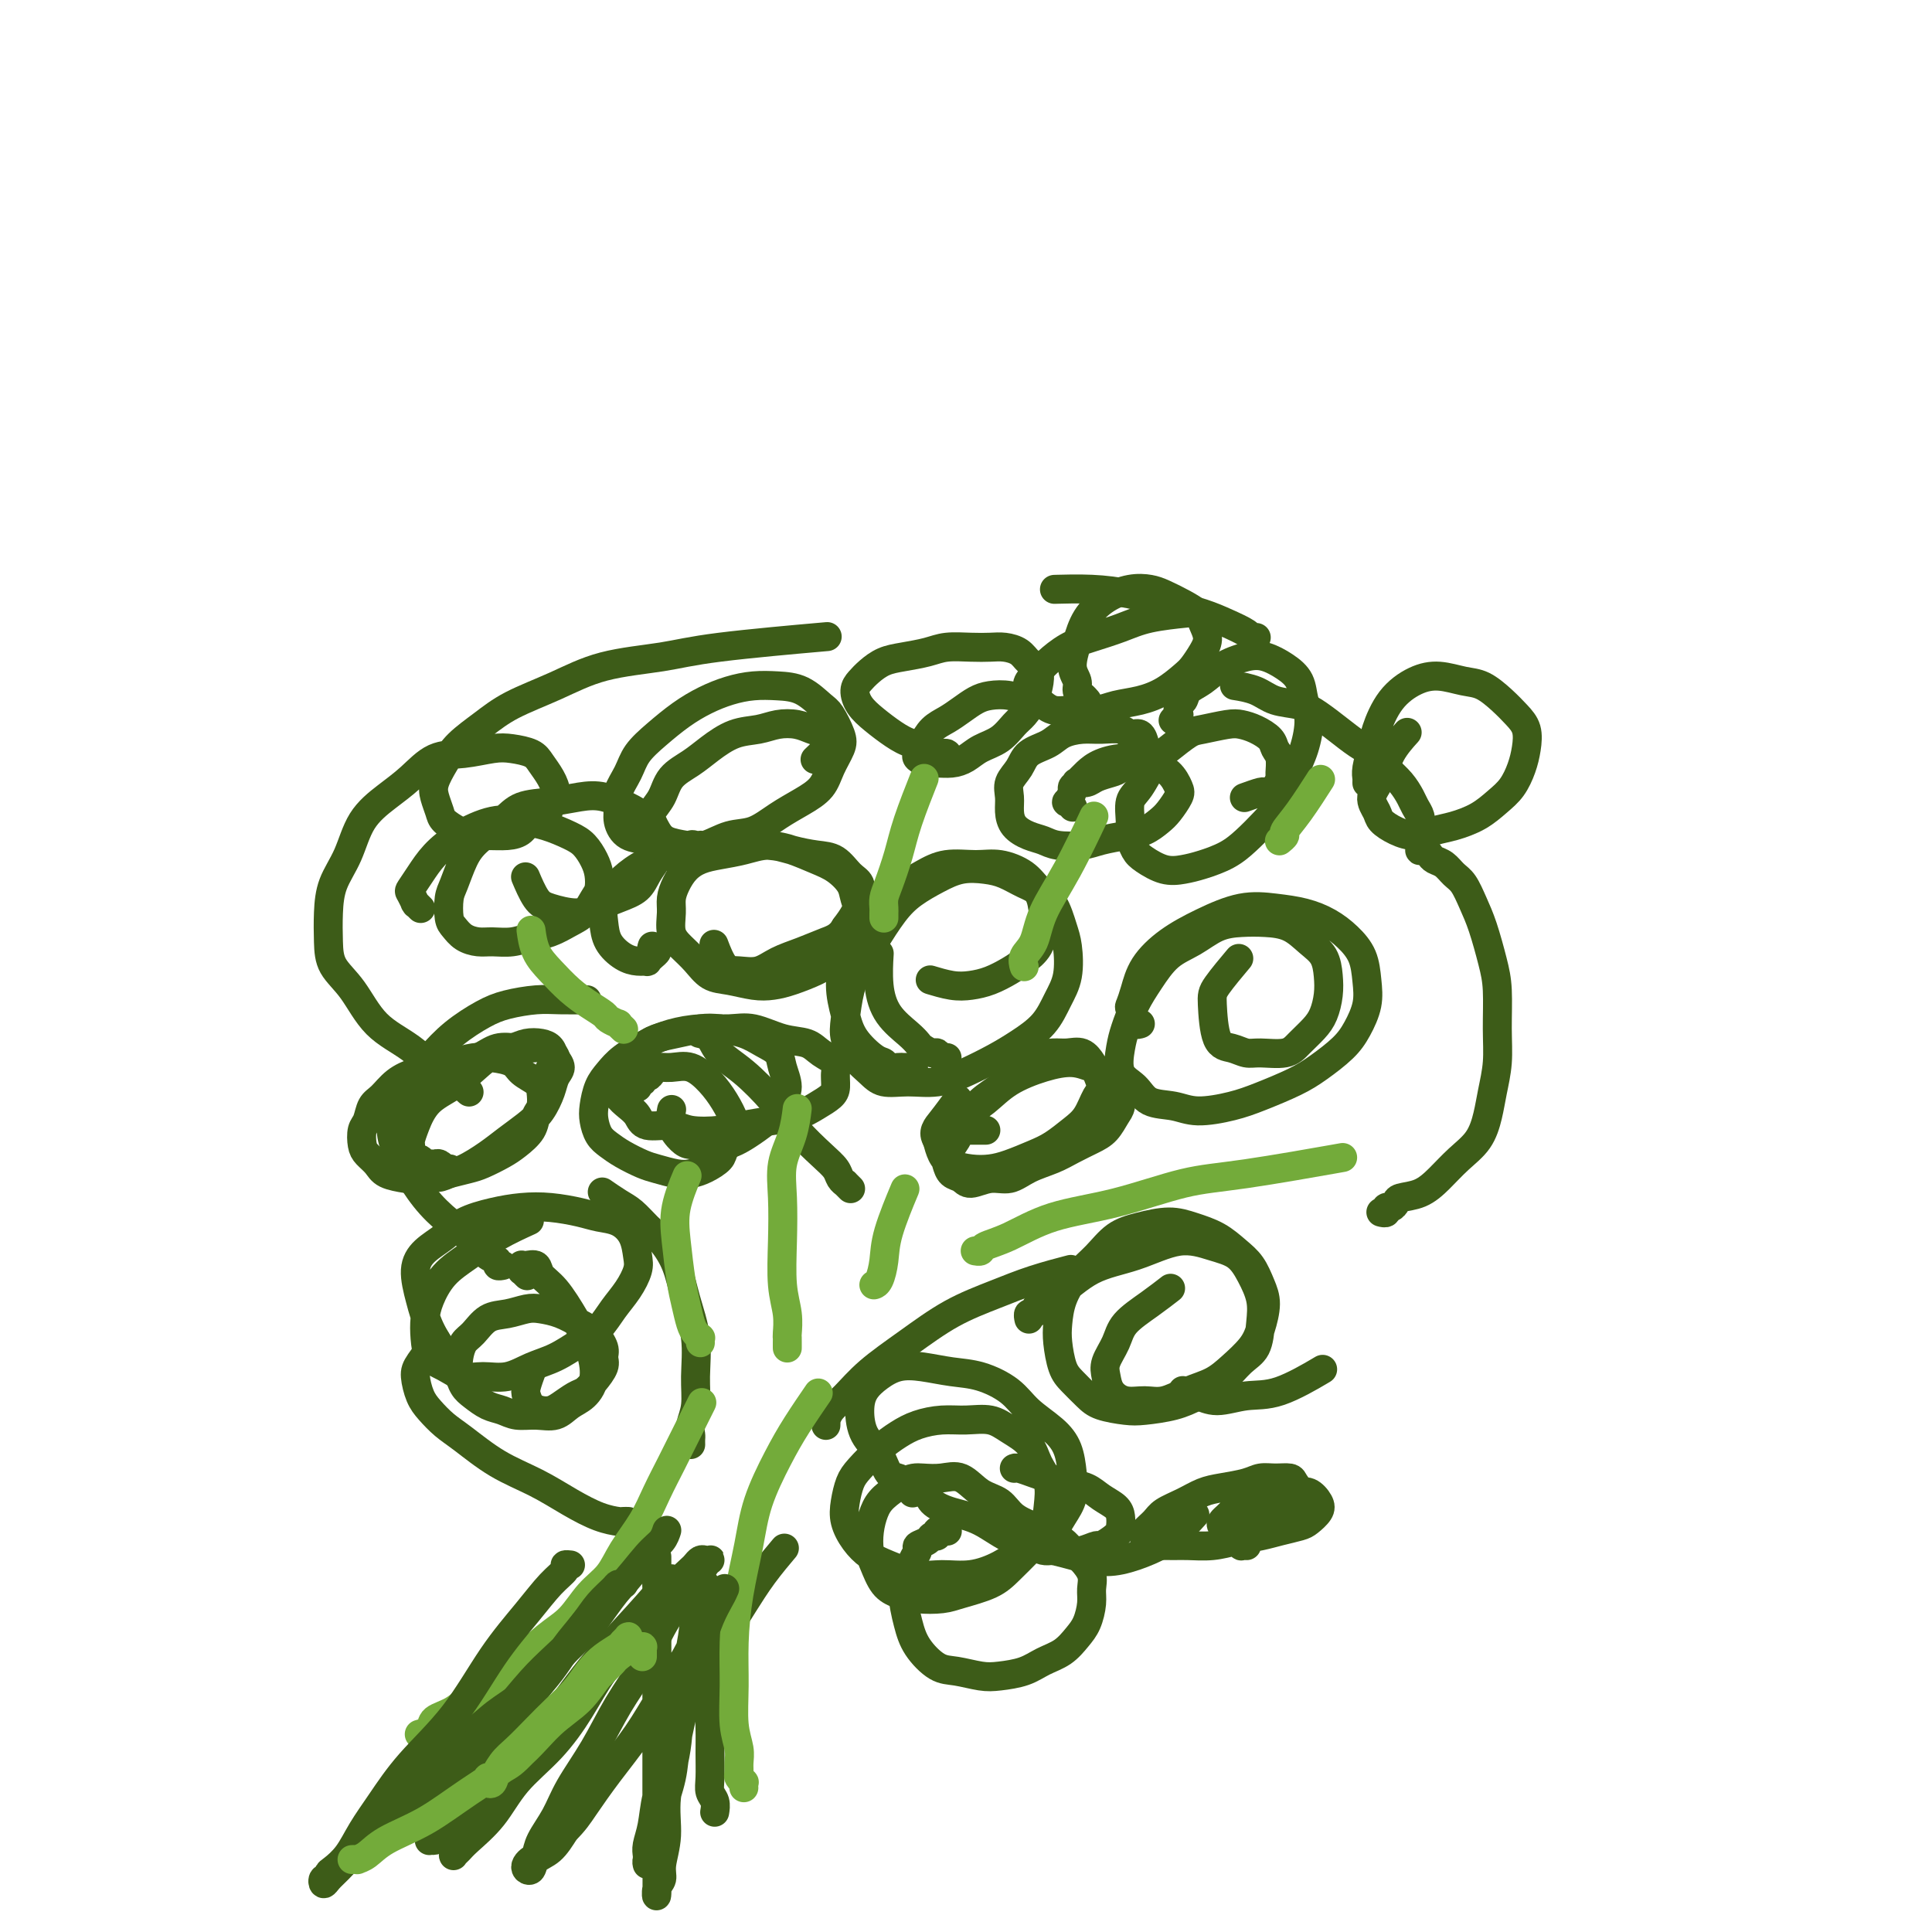 <svg viewBox='0 0 400 400' version='1.1' xmlns='http://www.w3.org/2000/svg' xmlns:xlink='http://www.w3.org/1999/xlink'><g fill='none' stroke='#3D5C18' stroke-width='6' stroke-linecap='round' stroke-linejoin='round'><path d='M83,368c-0.004,0.027 -0.007,0.054 0,0c0.007,-0.054 0.026,-0.190 0,0c-0.026,0.190 -0.097,0.705 1,0c1.097,-0.705 3.363,-2.628 5,-4c1.637,-1.372 2.644,-2.191 4,-3c1.356,-0.809 3.062,-1.609 5,-3c1.938,-1.391 4.108,-3.373 6,-5c1.892,-1.627 3.507,-2.899 5,-4c1.493,-1.101 2.864,-2.030 4,-3c1.136,-0.970 2.035,-1.980 3,-3c0.965,-1.020 1.994,-2.050 3,-3c1.006,-0.950 1.990,-1.821 3,-3c1.010,-1.179 2.047,-2.667 3,-4c0.953,-1.333 1.822,-2.512 3,-4c1.178,-1.488 2.663,-3.285 4,-5c1.337,-1.715 2.525,-3.347 3,-4c0.475,-0.653 0.238,-0.326 0,0'/><path d='M148,375c-0.030,0.181 -0.061,0.363 0,0c0.061,-0.363 0.213,-1.270 0,-2c-0.213,-0.730 -0.790,-1.282 -1,-2c-0.210,-0.718 -0.053,-1.601 0,-3c0.053,-1.399 0.003,-3.314 0,-5c-0.003,-1.686 0.043,-3.143 0,-5c-0.043,-1.857 -0.175,-4.116 0,-6c0.175,-1.884 0.657,-3.394 1,-5c0.343,-1.606 0.548,-3.307 1,-5c0.452,-1.693 1.152,-3.379 2,-5c0.848,-1.621 1.846,-3.177 3,-5c1.154,-1.823 2.465,-3.914 4,-6c1.535,-2.086 3.296,-4.167 4,-5c0.704,-0.833 0.352,-0.416 0,0'/><path d='M130,315c-0.002,-0.000 -0.004,-0.000 0,0c0.004,0.000 0.014,0.000 0,0c-0.014,-0.000 -0.053,-0.002 0,0c0.053,0.002 0.197,0.007 0,0c-0.197,-0.007 -0.734,-0.024 -1,0c-0.266,0.024 -0.259,0.091 -1,0c-0.741,-0.091 -2.228,-0.338 -4,-1c-1.772,-0.662 -3.828,-1.738 -6,-3c-2.172,-1.262 -4.458,-2.712 -7,-4c-2.542,-1.288 -5.339,-2.416 -8,-4c-2.661,-1.584 -5.186,-3.625 -7,-5c-1.814,-1.375 -2.916,-2.085 -4,-3c-1.084,-0.915 -2.150,-2.036 -3,-3c-0.850,-0.964 -1.485,-1.772 -2,-3c-0.515,-1.228 -0.911,-2.875 -1,-4c-0.089,-1.125 0.130,-1.726 1,-3c0.870,-1.274 2.391,-3.221 3,-4c0.609,-0.779 0.304,-0.389 0,0'/><path d='M104,262c-0.034,0.007 -0.067,0.014 0,0c0.067,-0.014 0.235,-0.051 0,0c-0.235,0.051 -0.873,0.188 -1,0c-0.127,-0.188 0.256,-0.701 0,-1c-0.256,-0.299 -1.150,-0.383 -2,-1c-0.850,-0.617 -1.656,-1.767 -3,-3c-1.344,-1.233 -3.226,-2.548 -5,-4c-1.774,-1.452 -3.440,-3.041 -5,-5c-1.560,-1.959 -3.012,-4.287 -4,-6c-0.988,-1.713 -1.511,-2.810 -2,-4c-0.489,-1.190 -0.944,-2.474 -1,-4c-0.056,-1.526 0.287,-3.294 1,-5c0.713,-1.706 1.795,-3.350 3,-5c1.205,-1.650 2.534,-3.308 4,-5c1.466,-1.692 3.068,-3.420 5,-5c1.932,-1.580 4.193,-3.012 6,-4c1.807,-0.988 3.161,-1.533 5,-2c1.839,-0.467 4.163,-0.857 6,-1c1.837,-0.143 3.187,-0.038 5,0c1.813,0.038 4.089,0.011 5,0c0.911,-0.011 0.455,-0.005 0,0'/><path d='M97,226c0.106,0.090 0.212,0.181 0,0c-0.212,-0.181 -0.741,-0.632 -1,-1c-0.259,-0.368 -0.249,-0.653 -1,-1c-0.751,-0.347 -2.264,-0.756 -4,-2c-1.736,-1.244 -3.694,-3.325 -6,-5c-2.306,-1.675 -4.958,-2.946 -7,-5c-2.042,-2.054 -3.474,-4.890 -5,-7c-1.526,-2.110 -3.146,-3.492 -4,-5c-0.854,-1.508 -0.943,-3.140 -1,-5c-0.057,-1.860 -0.081,-3.946 0,-6c0.081,-2.054 0.268,-4.074 1,-6c0.732,-1.926 2.011,-3.756 3,-6c0.989,-2.244 1.690,-4.902 3,-7c1.310,-2.098 3.228,-3.638 5,-5c1.772,-1.362 3.397,-2.548 5,-4c1.603,-1.452 3.186,-3.171 5,-4c1.814,-0.829 3.861,-0.767 6,-1c2.139,-0.233 4.369,-0.762 6,-1c1.631,-0.238 2.662,-0.187 4,0c1.338,0.187 2.982,0.510 4,1c1.018,0.490 1.410,1.147 2,2c0.590,0.853 1.378,1.901 2,3c0.622,1.099 1.079,2.248 1,3c-0.079,0.752 -0.695,1.105 -1,2c-0.305,0.895 -0.301,2.331 -1,3c-0.699,0.669 -2.102,0.572 -3,1c-0.898,0.428 -1.293,1.380 -2,2c-0.707,0.620 -1.727,0.906 -3,1c-1.273,0.094 -2.799,-0.004 -4,0c-1.201,0.004 -2.076,0.111 -3,0c-0.924,-0.111 -1.895,-0.441 -3,-1c-1.105,-0.559 -2.343,-1.349 -3,-2c-0.657,-0.651 -0.733,-1.163 -1,-2c-0.267,-0.837 -0.726,-1.998 -1,-3c-0.274,-1.002 -0.363,-1.846 0,-3c0.363,-1.154 1.178,-2.618 2,-4c0.822,-1.382 1.652,-2.681 3,-4c1.348,-1.319 3.215,-2.657 5,-4c1.785,-1.343 3.487,-2.691 6,-4c2.513,-1.309 5.836,-2.579 9,-4c3.164,-1.421 6.168,-2.994 10,-4c3.832,-1.006 8.491,-1.445 12,-2c3.509,-0.555 5.868,-1.226 12,-2c6.132,-0.774 16.038,-1.650 20,-2c3.962,-0.350 1.981,-0.175 0,0'/><path d='M191,309c0.028,-0.013 0.057,-0.025 0,0c-0.057,0.025 -0.198,0.088 0,0c0.198,-0.088 0.735,-0.325 1,0c0.265,0.325 0.259,1.213 1,2c0.741,0.787 2.231,1.472 4,2c1.769,0.528 3.819,0.899 6,2c2.181,1.101 4.494,2.930 7,4c2.506,1.070 5.204,1.379 8,2c2.796,0.621 5.688,1.553 8,2c2.312,0.447 4.042,0.410 6,0c1.958,-0.410 4.143,-1.192 6,-2c1.857,-0.808 3.384,-1.641 5,-3c1.616,-1.359 3.319,-3.246 4,-4c0.681,-0.754 0.341,-0.377 0,0'/><path d='M245,288c0.002,0.002 0.005,0.004 0,0c-0.005,-0.004 -0.017,-0.015 0,0c0.017,0.015 0.062,0.055 0,0c-0.062,-0.055 -0.231,-0.206 0,0c0.231,0.206 0.860,0.769 1,1c0.140,0.231 -0.211,0.129 0,0c0.211,-0.129 0.982,-0.284 2,0c1.018,0.284 2.281,1.007 4,1c1.719,-0.007 3.894,-0.744 6,-1c2.106,-0.256 4.144,-0.030 7,-1c2.856,-0.970 6.530,-3.134 8,-4c1.470,-0.866 0.735,-0.433 0,0'/><path d='M286,251c-0.009,-0.002 -0.017,-0.005 0,0c0.017,0.005 0.060,0.016 0,0c-0.060,-0.016 -0.223,-0.060 0,0c0.223,0.060 0.831,0.223 1,0c0.169,-0.223 -0.100,-0.832 0,-1c0.100,-0.168 0.571,0.105 1,0c0.429,-0.105 0.816,-0.586 1,-1c0.184,-0.414 0.164,-0.759 1,-1c0.836,-0.241 2.528,-0.377 4,-1c1.472,-0.623 2.723,-1.732 4,-3c1.277,-1.268 2.581,-2.693 4,-4c1.419,-1.307 2.955,-2.495 4,-4c1.045,-1.505 1.601,-3.325 2,-5c0.399,-1.675 0.641,-3.204 1,-5c0.359,-1.796 0.836,-3.859 1,-6c0.164,-2.141 0.013,-4.361 0,-7c-0.013,-2.639 0.110,-5.698 0,-8c-0.110,-2.302 -0.452,-3.848 -1,-6c-0.548,-2.152 -1.301,-4.909 -2,-7c-0.699,-2.091 -1.343,-3.516 -2,-5c-0.657,-1.484 -1.328,-3.027 -2,-4c-0.672,-0.973 -1.346,-1.375 -2,-2c-0.654,-0.625 -1.289,-1.474 -2,-2c-0.711,-0.526 -1.497,-0.729 -2,-1c-0.503,-0.271 -0.723,-0.612 -1,-1c-0.277,-0.388 -0.610,-0.825 -1,-1c-0.390,-0.175 -0.836,-0.087 -1,0c-0.164,0.087 -0.044,0.175 0,0c0.044,-0.175 0.013,-0.613 0,-1c-0.013,-0.387 -0.007,-0.723 0,-1c0.007,-0.277 0.013,-0.496 0,-1c-0.013,-0.504 -0.047,-1.293 0,-2c0.047,-0.707 0.176,-1.333 0,-2c-0.176,-0.667 -0.655,-1.376 -1,-2c-0.345,-0.624 -0.556,-1.163 -1,-2c-0.444,-0.837 -1.122,-1.970 -2,-3c-0.878,-1.030 -1.957,-1.956 -3,-3c-1.043,-1.044 -2.052,-2.206 -3,-3c-0.948,-0.794 -1.835,-1.220 -3,-2c-1.165,-0.780 -2.607,-1.914 -4,-3c-1.393,-1.086 -2.738,-2.123 -4,-3c-1.262,-0.877 -2.440,-1.594 -4,-2c-1.560,-0.406 -3.501,-0.501 -5,-1c-1.499,-0.499 -2.558,-1.404 -4,-2c-1.442,-0.596 -3.269,-0.885 -4,-1c-0.731,-0.115 -0.365,-0.058 0,0'/><path d='M260,132c-0.029,0.005 -0.058,0.009 0,0c0.058,-0.009 0.202,-0.033 0,0c-0.202,0.033 -0.750,0.122 -1,0c-0.250,-0.122 -0.203,-0.456 -1,-1c-0.797,-0.544 -2.440,-1.298 -4,-2c-1.560,-0.702 -3.039,-1.351 -5,-2c-1.961,-0.649 -4.404,-1.298 -7,-2c-2.596,-0.702 -5.345,-1.456 -8,-2c-2.655,-0.544 -5.215,-0.877 -8,-1c-2.785,-0.123 -5.796,-0.035 -7,0c-1.204,0.035 -0.602,0.018 0,0'/><path d='M143,299c0.000,0.000 0.000,0.000 0,0c-0.000,-0.000 -0.000,-0.000 0,0c0.000,0.000 0.000,0.001 0,0c-0.000,-0.001 -0.000,-0.003 0,0c0.000,0.003 0.000,0.012 0,0c-0.000,-0.012 -0.001,-0.046 0,0c0.001,0.046 0.004,0.173 0,0c-0.004,-0.173 -0.016,-0.647 0,-1c0.016,-0.353 0.058,-0.584 0,-1c-0.058,-0.416 -0.218,-1.018 0,-2c0.218,-0.982 0.813,-2.344 1,-4c0.187,-1.656 -0.036,-3.605 0,-6c0.036,-2.395 0.330,-5.235 0,-8c-0.330,-2.765 -1.285,-5.455 -2,-8c-0.715,-2.545 -1.191,-4.947 -2,-7c-0.809,-2.053 -1.951,-3.759 -3,-5c-1.049,-1.241 -2.005,-2.018 -3,-3c-0.995,-0.982 -2.030,-2.171 -3,-3c-0.970,-0.829 -1.877,-1.300 -3,-2c-1.123,-0.700 -2.464,-1.629 -3,-2c-0.536,-0.371 -0.268,-0.186 0,0'/><path d='M171,295c-0.000,0.009 -0.001,0.018 0,0c0.001,-0.018 0.002,-0.063 0,0c-0.002,0.063 -0.007,0.234 0,0c0.007,-0.234 0.025,-0.872 0,-1c-0.025,-0.128 -0.092,0.253 0,0c0.092,-0.253 0.345,-1.141 1,-2c0.655,-0.859 1.712,-1.689 3,-3c1.288,-1.311 2.806,-3.103 5,-5c2.194,-1.897 5.065,-3.899 8,-6c2.935,-2.101 5.933,-4.301 9,-6c3.067,-1.699 6.204,-2.899 9,-4c2.796,-1.101 5.253,-2.104 8,-3c2.747,-0.896 5.785,-1.685 7,-2c1.215,-0.315 0.608,-0.158 0,0'/><path d='M176,246c0.001,0.001 0.001,0.001 0,0c-0.001,-0.001 -0.004,-0.004 0,0c0.004,0.004 0.016,0.016 0,0c-0.016,-0.016 -0.060,-0.059 0,0c0.060,0.059 0.225,0.221 0,0c-0.225,-0.221 -0.838,-0.823 -1,-1c-0.162,-0.177 0.127,0.072 0,0c-0.127,-0.072 -0.671,-0.464 -1,-1c-0.329,-0.536 -0.442,-1.217 -1,-2c-0.558,-0.783 -1.561,-1.668 -3,-3c-1.439,-1.332 -3.316,-3.109 -5,-5c-1.684,-1.891 -3.177,-3.894 -5,-6c-1.823,-2.106 -3.978,-4.316 -6,-6c-2.022,-1.684 -3.913,-2.843 -5,-4c-1.087,-1.157 -1.370,-2.311 -2,-3c-0.630,-0.689 -1.609,-0.911 -2,-1c-0.391,-0.089 -0.196,-0.044 0,0'/><path d='M196,219c0.006,-0.002 0.013,-0.005 0,0c-0.013,0.005 -0.044,0.016 0,0c0.044,-0.016 0.163,-0.060 0,0c-0.163,0.060 -0.607,0.224 -1,0c-0.393,-0.224 -0.736,-0.835 -1,-1c-0.264,-0.165 -0.448,0.117 -1,0c-0.552,-0.117 -1.472,-0.633 -2,-1c-0.528,-0.367 -0.663,-0.586 -1,-1c-0.337,-0.414 -0.875,-1.022 -2,-2c-1.125,-0.978 -2.838,-2.324 -4,-4c-1.162,-1.676 -1.774,-3.682 -2,-6c-0.226,-2.318 -0.064,-4.948 0,-6c0.064,-1.052 0.032,-0.526 0,0'/><path d='M196,317c0.122,0.002 0.244,0.005 0,0c-0.244,-0.005 -0.853,-0.016 -1,0c-0.147,0.016 0.169,0.060 0,0c-0.169,-0.060 -0.824,-0.223 -1,0c-0.176,0.223 0.125,0.833 0,1c-0.125,0.167 -0.678,-0.108 -1,0c-0.322,0.108 -0.415,0.598 -1,1c-0.585,0.402 -1.664,0.717 -2,1c-0.336,0.283 0.070,0.536 0,1c-0.070,0.464 -0.617,1.141 -1,2c-0.383,0.859 -0.602,1.901 -1,3c-0.398,1.099 -0.975,2.255 -1,4c-0.025,1.745 0.503,4.079 1,6c0.497,1.921 0.963,3.429 2,5c1.037,1.571 2.644,3.203 4,4c1.356,0.797 2.462,0.757 4,1c1.538,0.243 3.507,0.768 5,1c1.493,0.232 2.511,0.172 4,0c1.489,-0.172 3.449,-0.457 5,-1c1.551,-0.543 2.693,-1.345 4,-2c1.307,-0.655 2.781,-1.161 4,-2c1.219,-0.839 2.185,-2.009 3,-3c0.815,-0.991 1.480,-1.802 2,-3c0.520,-1.198 0.893,-2.782 1,-4c0.107,-1.218 -0.054,-2.070 0,-3c0.054,-0.930 0.324,-1.937 0,-3c-0.324,-1.063 -1.241,-2.183 -2,-3c-0.759,-0.817 -1.359,-1.330 -2,-2c-0.641,-0.670 -1.324,-1.497 -2,-2c-0.676,-0.503 -1.344,-0.681 -2,-1c-0.656,-0.319 -1.301,-0.780 -2,-1c-0.699,-0.220 -1.453,-0.200 -2,0c-0.547,0.200 -0.886,0.579 -1,1c-0.114,0.421 -0.001,0.883 0,1c0.001,0.117 -0.110,-0.113 0,0c0.110,0.113 0.440,0.567 1,1c0.560,0.433 1.348,0.844 2,1c0.652,0.156 1.167,0.058 2,0c0.833,-0.058 1.985,-0.074 3,0c1.015,0.074 1.894,0.238 3,0c1.106,-0.238 2.440,-0.879 3,-1c0.560,-0.121 0.345,0.277 1,0c0.655,-0.277 2.181,-1.229 3,-2c0.819,-0.771 0.933,-1.362 1,-2c0.067,-0.638 0.087,-1.323 0,-2c-0.087,-0.677 -0.281,-1.347 -1,-2c-0.719,-0.653 -1.963,-1.288 -3,-2c-1.037,-0.712 -1.868,-1.501 -3,-2c-1.132,-0.499 -2.566,-0.708 -4,-1c-1.434,-0.292 -2.868,-0.667 -4,-1c-1.132,-0.333 -1.964,-0.625 -3,-1c-1.036,-0.375 -2.278,-0.832 -3,-1c-0.722,-0.168 -0.925,-0.045 -1,0c-0.075,0.045 -0.021,0.013 0,0c0.021,-0.013 0.011,-0.006 0,0'/><path d='M96,286c0.007,-0.034 0.013,-0.067 0,0c-0.013,0.067 -0.047,0.235 0,0c0.047,-0.235 0.175,-0.872 0,-1c-0.175,-0.128 -0.652,0.253 -1,0c-0.348,-0.253 -0.567,-1.141 -1,-2c-0.433,-0.859 -1.078,-1.689 -2,-3c-0.922,-1.311 -2.119,-3.102 -3,-5c-0.881,-1.898 -1.445,-3.901 -2,-6c-0.555,-2.099 -1.101,-4.292 -1,-6c0.101,-1.708 0.850,-2.930 2,-4c1.150,-1.070 2.700,-1.986 4,-3c1.300,-1.014 2.350,-2.125 4,-3c1.650,-0.875 3.900,-1.513 6,-2c2.100,-0.487 4.049,-0.822 6,-1c1.951,-0.178 3.902,-0.197 6,0c2.098,0.197 4.341,0.612 6,1c1.659,0.388 2.733,0.749 4,1c1.267,0.251 2.727,0.391 4,1c1.273,0.609 2.360,1.688 3,3c0.640,1.312 0.832,2.858 1,4c0.168,1.142 0.311,1.880 0,3c-0.311,1.120 -1.075,2.621 -2,4c-0.925,1.379 -2.010,2.634 -3,4c-0.990,1.366 -1.884,2.843 -3,4c-1.116,1.157 -2.455,1.994 -4,3c-1.545,1.006 -3.298,2.180 -5,3c-1.702,0.820 -3.354,1.285 -5,2c-1.646,0.715 -3.285,1.679 -5,2c-1.715,0.321 -3.507,-0.003 -5,0c-1.493,0.003 -2.688,0.332 -4,0c-1.312,-0.332 -2.742,-1.326 -4,-2c-1.258,-0.674 -2.344,-1.030 -3,-2c-0.656,-0.970 -0.883,-2.555 -1,-4c-0.117,-1.445 -0.124,-2.749 0,-4c0.124,-1.251 0.377,-2.448 1,-4c0.623,-1.552 1.614,-3.460 3,-5c1.386,-1.540 3.165,-2.712 5,-4c1.835,-1.288 3.725,-2.693 6,-4c2.275,-1.307 4.936,-2.516 6,-3c1.064,-0.484 0.532,-0.242 0,0'/><path d='M109,264c0.113,0.111 0.227,0.222 0,0c-0.227,-0.222 -0.793,-0.777 -1,-1c-0.207,-0.223 -0.055,-0.112 0,0c0.055,0.112 0.014,0.226 0,0c-0.014,-0.226 -0.002,-0.792 0,-1c0.002,-0.208 -0.006,-0.057 0,0c0.006,0.057 0.028,0.021 0,0c-0.028,-0.021 -0.105,-0.027 0,0c0.105,0.027 0.391,0.088 1,0c0.609,-0.088 1.543,-0.325 2,0c0.457,0.325 0.439,1.213 1,2c0.561,0.787 1.700,1.475 3,3c1.300,1.525 2.760,3.889 4,6c1.240,2.111 2.261,3.971 3,6c0.739,2.029 1.195,4.228 1,6c-0.195,1.772 -1.042,3.117 -2,4c-0.958,0.883 -2.027,1.305 -3,2c-0.973,0.695 -1.849,1.662 -3,2c-1.151,0.338 -2.577,0.046 -4,0c-1.423,-0.046 -2.843,0.154 -4,0c-1.157,-0.154 -2.051,-0.663 -3,-1c-0.949,-0.337 -1.954,-0.501 -3,-1c-1.046,-0.499 -2.134,-1.331 -3,-2c-0.866,-0.669 -1.509,-1.175 -2,-2c-0.491,-0.825 -0.831,-1.969 -1,-3c-0.169,-1.031 -0.167,-1.950 0,-3c0.167,-1.050 0.499,-2.232 1,-3c0.501,-0.768 1.172,-1.120 2,-2c0.828,-0.880 1.813,-2.286 3,-3c1.187,-0.714 2.576,-0.735 4,-1c1.424,-0.265 2.885,-0.774 4,-1c1.115,-0.226 1.886,-0.170 3,0c1.114,0.170 2.571,0.454 4,1c1.429,0.546 2.829,1.353 4,2c1.171,0.647 2.112,1.136 3,2c0.888,0.864 1.724,2.105 2,3c0.276,0.895 -0.008,1.443 0,2c0.008,0.557 0.308,1.122 0,2c-0.308,0.878 -1.223,2.067 -2,3c-0.777,0.933 -1.415,1.610 -2,2c-0.585,0.390 -1.116,0.495 -2,1c-0.884,0.505 -2.121,1.411 -3,2c-0.879,0.589 -1.399,0.861 -2,1c-0.601,0.139 -1.282,0.145 -2,0c-0.718,-0.145 -1.474,-0.442 -2,-1c-0.526,-0.558 -0.821,-1.376 -1,-2c-0.179,-0.624 -0.240,-1.053 0,-2c0.240,-0.947 0.783,-2.414 1,-3c0.217,-0.586 0.109,-0.293 0,0'/><path d='M132,225c-0.001,-0.002 -0.001,-0.005 0,0c0.001,0.005 0.004,0.016 0,0c-0.004,-0.016 -0.016,-0.061 0,0c0.016,0.061 0.060,0.227 0,0c-0.060,-0.227 -0.223,-0.848 0,-1c0.223,-0.152 0.832,0.166 1,0c0.168,-0.166 -0.104,-0.814 0,-1c0.104,-0.186 0.586,0.092 1,0c0.414,-0.092 0.761,-0.552 1,-1c0.239,-0.448 0.371,-0.883 1,-1c0.629,-0.117 1.755,0.083 3,0c1.245,-0.083 2.609,-0.448 4,0c1.391,0.448 2.811,1.709 4,3c1.189,1.291 2.149,2.611 3,4c0.851,1.389 1.592,2.848 2,4c0.408,1.152 0.482,1.997 0,3c-0.482,1.003 -1.520,2.165 -2,3c-0.480,0.835 -0.400,1.345 -1,2c-0.600,0.655 -1.878,1.455 -3,2c-1.122,0.545 -2.089,0.834 -3,1c-0.911,0.166 -1.767,0.210 -3,0c-1.233,-0.210 -2.845,-0.674 -4,-1c-1.155,-0.326 -1.854,-0.513 -3,-1c-1.146,-0.487 -2.738,-1.273 -4,-2c-1.262,-0.727 -2.192,-1.395 -3,-2c-0.808,-0.605 -1.493,-1.148 -2,-2c-0.507,-0.852 -0.836,-2.013 -1,-3c-0.164,-0.987 -0.162,-1.801 0,-3c0.162,-1.199 0.485,-2.783 1,-4c0.515,-1.217 1.224,-2.067 2,-3c0.776,-0.933 1.621,-1.948 3,-3c1.379,-1.052 3.294,-2.140 5,-3c1.706,-0.860 3.204,-1.491 5,-2c1.796,-0.509 3.892,-0.894 6,-1c2.108,-0.106 4.230,0.069 6,0c1.770,-0.069 3.190,-0.380 5,0c1.810,0.380 4.012,1.452 6,2c1.988,0.548 3.763,0.573 5,1c1.237,0.427 1.938,1.255 3,2c1.062,0.745 2.487,1.407 3,2c0.513,0.593 0.116,1.118 0,2c-0.116,0.882 0.050,2.120 0,3c-0.050,0.880 -0.316,1.401 -1,2c-0.684,0.599 -1.787,1.274 -3,2c-1.213,0.726 -2.537,1.502 -4,2c-1.463,0.498 -3.064,0.718 -5,1c-1.936,0.282 -4.207,0.627 -6,1c-1.793,0.373 -3.110,0.773 -5,1c-1.890,0.227 -4.354,0.279 -6,0c-1.646,-0.279 -2.473,-0.890 -4,-1c-1.527,-0.110 -3.755,0.281 -5,0c-1.245,-0.281 -1.508,-1.233 -2,-2c-0.492,-0.767 -1.214,-1.350 -2,-2c-0.786,-0.650 -1.635,-1.367 -2,-2c-0.365,-0.633 -0.247,-1.181 0,-2c0.247,-0.819 0.624,-1.910 1,-3'/><path d='M129,222c0.523,-1.074 1.329,-1.258 2,-2c0.671,-0.742 1.206,-2.042 2,-3c0.794,-0.958 1.846,-1.575 3,-2c1.154,-0.425 2.409,-0.658 4,-1c1.591,-0.342 3.519,-0.794 5,-1c1.481,-0.206 2.515,-0.166 4,0c1.485,0.166 3.422,0.460 5,1c1.578,0.540 2.798,1.327 4,2c1.202,0.673 2.387,1.230 3,2c0.613,0.770 0.653,1.751 1,3c0.347,1.249 1.002,2.765 1,4c-0.002,1.235 -0.661,2.187 -1,3c-0.339,0.813 -0.360,1.486 -2,3c-1.640,1.514 -4.900,3.868 -7,5c-2.100,1.132 -3.039,1.041 -4,1c-0.961,-0.041 -1.942,-0.032 -3,0c-1.058,0.032 -2.192,0.089 -3,0c-0.808,-0.089 -1.289,-0.323 -2,-1c-0.711,-0.677 -1.653,-1.798 -2,-3c-0.347,-1.202 -0.099,-2.486 0,-3c0.099,-0.514 0.050,-0.257 0,0'/><path d='M93,242c0.120,0.008 0.239,0.016 0,0c-0.239,-0.016 -0.838,-0.057 -1,0c-0.162,0.057 0.111,0.213 0,0c-0.111,-0.213 -0.607,-0.793 -1,-1c-0.393,-0.207 -0.682,-0.041 -1,0c-0.318,0.041 -0.663,-0.045 -1,0c-0.337,0.045 -0.665,0.219 -1,0c-0.335,-0.219 -0.678,-0.833 -1,-1c-0.322,-0.167 -0.623,0.111 -1,0c-0.377,-0.111 -0.831,-0.611 -1,-1c-0.169,-0.389 -0.053,-0.666 0,-1c0.053,-0.334 0.042,-0.723 0,-1c-0.042,-0.277 -0.116,-0.441 0,-1c0.116,-0.559 0.422,-1.511 1,-3c0.578,-1.489 1.428,-3.513 3,-5c1.572,-1.487 3.867,-2.438 6,-4c2.133,-1.562 4.105,-3.737 6,-5c1.895,-1.263 3.711,-1.615 5,-2c1.289,-0.385 2.049,-0.805 3,-1c0.951,-0.195 2.094,-0.166 3,0c0.906,0.166 1.575,0.469 2,1c0.425,0.531 0.606,1.290 1,2c0.394,0.710 1.001,1.372 1,2c-0.001,0.628 -0.611,1.221 -1,2c-0.389,0.779 -0.556,1.744 -1,3c-0.444,1.256 -1.165,2.802 -2,4c-0.835,1.198 -1.786,2.047 -3,3c-1.214,0.953 -2.692,2.010 -4,3c-1.308,0.990 -2.445,1.912 -4,3c-1.555,1.088 -3.526,2.342 -5,3c-1.474,0.658 -2.449,0.720 -4,1c-1.551,0.280 -3.676,0.776 -5,1c-1.324,0.224 -1.847,0.174 -3,0c-1.153,-0.174 -2.937,-0.473 -4,-1c-1.063,-0.527 -1.406,-1.281 -2,-2c-0.594,-0.719 -1.439,-1.404 -2,-2c-0.561,-0.596 -0.839,-1.103 -1,-2c-0.161,-0.897 -0.207,-2.183 0,-3c0.207,-0.817 0.666,-1.164 1,-2c0.334,-0.836 0.542,-2.160 1,-3c0.458,-0.840 1.164,-1.194 2,-2c0.836,-0.806 1.801,-2.062 3,-3c1.199,-0.938 2.630,-1.558 4,-2c1.370,-0.442 2.678,-0.705 4,-1c1.322,-0.295 2.656,-0.623 4,-1c1.344,-0.377 2.696,-0.802 4,-1c1.304,-0.198 2.559,-0.167 4,0c1.441,0.167 3.066,0.471 4,1c0.934,0.529 1.175,1.282 2,2c0.825,0.718 2.234,1.403 3,2c0.766,0.597 0.890,1.108 1,2c0.110,0.892 0.208,2.164 0,3c-0.208,0.836 -0.720,1.236 -1,2c-0.280,0.764 -0.328,1.892 -1,3c-0.672,1.108 -1.967,2.195 -3,3c-1.033,0.805 -1.803,1.329 -3,2c-1.197,0.671 -2.822,1.488 -4,2c-1.178,0.512 -1.908,0.718 -3,1c-1.092,0.282 -2.546,0.641 -4,1'/><path d='M93,243c-3.152,1.431 -2.531,0.509 -3,0c-0.469,-0.509 -2.029,-0.604 -3,-1c-0.971,-0.396 -1.355,-1.092 -2,-2c-0.645,-0.908 -1.552,-2.028 -2,-3c-0.448,-0.972 -0.439,-1.797 0,-3c0.439,-1.203 1.306,-2.783 2,-4c0.694,-1.217 1.213,-2.071 2,-3c0.787,-0.929 1.841,-1.934 3,-3c1.159,-1.066 2.422,-2.194 4,-3c1.578,-0.806 3.472,-1.288 5,-2c1.528,-0.712 2.689,-1.652 4,-2c1.311,-0.348 2.773,-0.105 4,0c1.227,0.105 2.221,0.072 3,0c0.779,-0.072 1.344,-0.185 2,0c0.656,0.185 1.401,0.666 2,1c0.599,0.334 1.050,0.520 1,1c-0.050,0.480 -0.601,1.252 -1,2c-0.399,0.748 -0.646,1.471 -1,2c-0.354,0.529 -0.815,0.866 -1,1c-0.185,0.134 -0.092,0.067 0,0'/><path d='M189,309c-0.056,0.091 -0.112,0.181 0,0c0.112,-0.181 0.393,-0.635 0,-1c-0.393,-0.365 -1.460,-0.641 -2,-1c-0.540,-0.359 -0.551,-0.802 -1,-1c-0.449,-0.198 -1.334,-0.153 -2,-1c-0.666,-0.847 -1.112,-2.586 -2,-4c-0.888,-1.414 -2.216,-2.502 -3,-4c-0.784,-1.498 -1.023,-3.408 -1,-5c0.023,-1.592 0.308,-2.868 1,-4c0.692,-1.132 1.793,-2.120 3,-3c1.207,-0.880 2.522,-1.653 4,-2c1.478,-0.347 3.121,-0.267 5,0c1.879,0.267 3.994,0.721 6,1c2.006,0.279 3.903,0.383 6,1c2.097,0.617 4.393,1.745 6,3c1.607,1.255 2.523,2.635 4,4c1.477,1.365 3.515,2.713 5,4c1.485,1.287 2.419,2.511 3,4c0.581,1.489 0.810,3.241 1,5c0.190,1.759 0.342,3.524 0,5c-0.342,1.476 -1.177,2.662 -2,4c-0.823,1.338 -1.633,2.827 -3,4c-1.367,1.173 -3.290,2.029 -5,3c-1.710,0.971 -3.206,2.058 -5,3c-1.794,0.942 -3.887,1.739 -6,2c-2.113,0.261 -4.246,-0.015 -6,0c-1.754,0.015 -3.129,0.322 -5,0c-1.871,-0.322 -4.239,-1.271 -6,-2c-1.761,-0.729 -2.914,-1.238 -4,-2c-1.086,-0.762 -2.105,-1.778 -3,-3c-0.895,-1.222 -1.668,-2.652 -2,-4c-0.332,-1.348 -0.224,-2.616 0,-4c0.224,-1.384 0.565,-2.885 1,-4c0.435,-1.115 0.965,-1.844 2,-3c1.035,-1.156 2.575,-2.740 4,-4c1.425,-1.260 2.733,-2.195 4,-3c1.267,-0.805 2.491,-1.478 4,-2c1.509,-0.522 3.304,-0.892 5,-1c1.696,-0.108 3.293,0.046 5,0c1.707,-0.046 3.522,-0.292 5,0c1.478,0.292 2.617,1.122 4,2c1.383,0.878 3.010,1.802 4,3c0.990,1.198 1.343,2.669 2,4c0.657,1.331 1.617,2.523 2,4c0.383,1.477 0.188,3.239 0,5c-0.188,1.761 -0.367,3.522 -1,5c-0.633,1.478 -1.718,2.673 -3,4c-1.282,1.327 -2.762,2.787 -4,4c-1.238,1.213 -2.235,2.179 -4,3c-1.765,0.821 -4.297,1.498 -6,2c-1.703,0.502 -2.578,0.829 -4,1c-1.422,0.171 -3.390,0.185 -5,0c-1.610,-0.185 -2.863,-0.569 -4,-1c-1.137,-0.431 -2.158,-0.909 -3,-2c-0.842,-1.091 -1.503,-2.795 -2,-4c-0.497,-1.205 -0.829,-1.911 -1,-3c-0.171,-1.089 -0.180,-2.560 0,-4c0.180,-1.440 0.548,-2.849 1,-4c0.452,-1.151 0.986,-2.043 2,-3c1.014,-0.957 2.507,-1.978 4,-3'/><path d='M187,307c1.643,-1.166 2.751,-1.082 4,-1c1.249,0.082 2.640,0.161 4,0c1.360,-0.161 2.691,-0.561 4,0c1.309,0.561 2.597,2.084 4,3c1.403,0.916 2.923,1.225 4,2c1.077,0.775 1.713,2.016 3,3c1.287,0.984 3.225,1.710 4,2c0.775,0.290 0.388,0.145 0,0'/><path d='M213,273c0.002,0.009 0.004,0.018 0,0c-0.004,-0.018 -0.014,-0.064 0,0c0.014,0.064 0.052,0.238 0,0c-0.052,-0.238 -0.195,-0.890 0,-1c0.195,-0.110 0.726,0.320 1,0c0.274,-0.320 0.290,-1.390 1,-2c0.710,-0.610 2.114,-0.760 4,-2c1.886,-1.240 4.255,-3.571 7,-5c2.745,-1.429 5.865,-1.955 9,-3c3.135,-1.045 6.283,-2.609 9,-3c2.717,-0.391 5.001,0.389 7,1c1.999,0.611 3.711,1.052 5,2c1.289,0.948 2.155,2.402 3,4c0.845,1.598 1.669,3.341 2,5c0.331,1.659 0.168,3.235 0,5c-0.168,1.765 -0.342,3.719 -1,5c-0.658,1.281 -1.800,1.888 -3,3c-1.200,1.112 -2.458,2.729 -4,4c-1.542,1.271 -3.368,2.194 -5,3c-1.632,0.806 -3.069,1.493 -5,2c-1.931,0.507 -4.355,0.834 -6,1c-1.645,0.166 -2.510,0.171 -4,0c-1.490,-0.171 -3.604,-0.517 -5,-1c-1.396,-0.483 -2.073,-1.104 -3,-2c-0.927,-0.896 -2.103,-2.069 -3,-3c-0.897,-0.931 -1.514,-1.620 -2,-3c-0.486,-1.380 -0.840,-3.449 -1,-5c-0.160,-1.551 -0.126,-2.583 0,-4c0.126,-1.417 0.345,-3.219 1,-5c0.655,-1.781 1.746,-3.539 3,-5c1.254,-1.461 2.673,-2.624 4,-4c1.327,-1.376 2.564,-2.966 4,-4c1.436,-1.034 3.073,-1.511 5,-2c1.927,-0.489 4.144,-0.988 6,-1c1.856,-0.012 3.351,0.464 5,1c1.649,0.536 3.451,1.131 5,2c1.549,0.869 2.843,2.010 4,3c1.157,0.990 2.176,1.828 3,3c0.824,1.172 1.452,2.676 2,4c0.548,1.324 1.015,2.466 1,4c-0.015,1.534 -0.512,3.460 -1,5c-0.488,1.540 -0.966,2.693 -2,4c-1.034,1.307 -2.625,2.766 -4,4c-1.375,1.234 -2.535,2.241 -4,3c-1.465,0.759 -3.236,1.270 -5,2c-1.764,0.730 -3.519,1.679 -5,2c-1.481,0.321 -2.686,0.015 -4,0c-1.314,-0.015 -2.738,0.261 -4,0c-1.262,-0.261 -2.363,-1.059 -3,-2c-0.637,-0.941 -0.811,-2.026 -1,-3c-0.189,-0.974 -0.393,-1.838 0,-3c0.393,-1.162 1.384,-2.624 2,-4c0.616,-1.376 0.856,-2.668 2,-4c1.144,-1.332 3.193,-2.705 5,-4c1.807,-1.295 3.374,-2.513 4,-3c0.626,-0.487 0.313,-0.244 0,0'/><path d='M258,320c-0.032,-0.002 -0.064,-0.004 0,0c0.064,0.004 0.225,0.012 0,0c-0.225,-0.012 -0.835,-0.046 -1,0c-0.165,0.046 0.114,0.171 0,0c-0.114,-0.171 -0.623,-0.637 -1,-1c-0.377,-0.363 -0.624,-0.622 -1,-1c-0.376,-0.378 -0.883,-0.875 -1,-1c-0.117,-0.125 0.154,0.121 0,0c-0.154,-0.121 -0.733,-0.609 -1,-1c-0.267,-0.391 -0.221,-0.686 0,-1c0.221,-0.314 0.616,-0.648 1,-1c0.384,-0.352 0.756,-0.721 1,-1c0.244,-0.279 0.358,-0.469 1,-1c0.642,-0.531 1.811,-1.404 3,-2c1.189,-0.596 2.397,-0.914 4,-1c1.603,-0.086 3.600,0.061 5,0c1.400,-0.061 2.203,-0.329 3,0c0.797,0.329 1.589,1.254 2,2c0.411,0.746 0.443,1.313 0,2c-0.443,0.687 -1.359,1.493 -2,2c-0.641,0.507 -1.005,0.714 -2,1c-0.995,0.286 -2.619,0.651 -4,1c-1.381,0.349 -2.519,0.682 -4,1c-1.481,0.318 -3.307,0.621 -5,1c-1.693,0.379 -3.255,0.834 -5,1c-1.745,0.166 -3.673,0.041 -5,0c-1.327,-0.041 -2.054,-0.000 -3,0c-0.946,0.000 -2.112,-0.041 -3,0c-0.888,0.041 -1.500,0.163 -2,0c-0.500,-0.163 -0.890,-0.610 -1,-1c-0.110,-0.390 0.059,-0.723 0,-1c-0.059,-0.277 -0.347,-0.498 0,-1c0.347,-0.502 1.329,-1.286 2,-2c0.671,-0.714 1.030,-1.357 2,-2c0.970,-0.643 2.553,-1.286 4,-2c1.447,-0.714 2.760,-1.497 4,-2c1.240,-0.503 2.406,-0.724 4,-1c1.594,-0.276 3.617,-0.608 5,-1c1.383,-0.392 2.126,-0.846 3,-1c0.874,-0.154 1.877,-0.010 3,0c1.123,0.010 2.365,-0.115 3,0c0.635,0.115 0.662,0.468 1,1c0.338,0.532 0.986,1.241 1,2c0.014,0.759 -0.606,1.566 -1,2c-0.394,0.434 -0.561,0.495 -1,1c-0.439,0.505 -1.149,1.455 -2,2c-0.851,0.545 -1.845,0.685 -3,1c-1.155,0.315 -2.473,0.804 -3,1c-0.527,0.196 -0.264,0.098 0,0'/><path d='M204,234c0.009,0.000 0.018,0.000 0,0c-0.018,-0.000 -0.064,-0.000 0,0c0.064,0.000 0.238,0.000 0,0c-0.238,-0.000 -0.887,-0.000 -1,0c-0.113,0.000 0.311,0.000 0,0c-0.311,-0.000 -1.355,-0.000 -2,0c-0.645,0.000 -0.891,0.001 -1,0c-0.109,-0.001 -0.082,-0.003 0,0c0.082,0.003 0.219,0.009 0,0c-0.219,-0.009 -0.793,-0.035 -1,0c-0.207,0.035 -0.046,0.130 0,0c0.046,-0.130 -0.023,-0.486 0,-1c0.023,-0.514 0.137,-1.186 1,-2c0.863,-0.814 2.475,-1.770 4,-3c1.525,-1.230 2.964,-2.734 5,-4c2.036,-1.266 4.667,-2.295 7,-3c2.333,-0.705 4.366,-1.088 6,-1c1.634,0.088 2.869,0.646 4,1c1.131,0.354 2.157,0.502 3,1c0.843,0.498 1.503,1.344 2,2c0.497,0.656 0.833,1.120 1,2c0.167,0.880 0.166,2.175 0,3c-0.166,0.825 -0.496,1.180 -1,2c-0.504,0.820 -1.180,2.106 -2,3c-0.820,0.894 -1.783,1.396 -3,2c-1.217,0.604 -2.688,1.309 -4,2c-1.312,0.691 -2.467,1.367 -4,2c-1.533,0.633 -3.446,1.224 -5,2c-1.554,0.776 -2.749,1.736 -4,2c-1.251,0.264 -2.559,-0.170 -4,0c-1.441,0.170 -3.015,0.944 -4,1c-0.985,0.056 -1.382,-0.606 -2,-1c-0.618,-0.394 -1.456,-0.520 -2,-1c-0.544,-0.480 -0.793,-1.314 -1,-2c-0.207,-0.686 -0.372,-1.222 0,-2c0.372,-0.778 1.281,-1.796 2,-3c0.719,-1.204 1.248,-2.592 2,-4c0.752,-1.408 1.727,-2.836 3,-4c1.273,-1.164 2.843,-2.063 4,-3c1.157,-0.937 1.899,-1.913 3,-3c1.101,-1.087 2.561,-2.285 4,-3c1.439,-0.715 2.857,-0.947 4,-1c1.143,-0.053 2.009,0.073 3,0c0.991,-0.073 2.105,-0.345 3,0c0.895,0.345 1.569,1.306 2,2c0.431,0.694 0.619,1.119 1,2c0.381,0.881 0.955,2.218 1,3c0.045,0.782 -0.440,1.010 -1,2c-0.560,0.990 -1.195,2.741 -2,4c-0.805,1.259 -1.779,2.026 -3,3c-1.221,0.974 -2.689,2.157 -4,3c-1.311,0.843 -2.466,1.348 -4,2c-1.534,0.652 -3.447,1.452 -5,2c-1.553,0.548 -2.745,0.846 -4,1c-1.255,0.154 -2.574,0.165 -4,0c-1.426,-0.165 -2.961,-0.506 -4,-1c-1.039,-0.494 -1.583,-1.141 -2,-2c-0.417,-0.859 -0.709,-1.929 -1,-3'/><path d='M194,236c-1.036,-1.595 -0.125,-2.583 1,-4c1.125,-1.417 2.464,-3.262 3,-4c0.536,-0.738 0.268,-0.369 0,0'/><path d='M189,221c0.120,-0.000 0.241,-0.000 0,0c-0.241,0.000 -0.842,0.001 -1,0c-0.158,-0.001 0.127,-0.004 0,0c-0.127,0.004 -0.665,0.014 -1,0c-0.335,-0.014 -0.467,-0.054 -1,0c-0.533,0.054 -1.466,0.200 -2,0c-0.534,-0.200 -0.669,-0.747 -1,-1c-0.331,-0.253 -0.857,-0.212 -2,-1c-1.143,-0.788 -2.904,-2.404 -4,-4c-1.096,-1.596 -1.526,-3.171 -2,-5c-0.474,-1.829 -0.992,-3.910 -1,-6c-0.008,-2.090 0.492,-4.187 1,-6c0.508,-1.813 1.022,-3.341 2,-5c0.978,-1.659 2.421,-3.449 4,-5c1.579,-1.551 3.295,-2.862 5,-4c1.705,-1.138 3.398,-2.104 5,-3c1.602,-0.896 3.114,-1.723 5,-2c1.886,-0.277 4.147,-0.004 6,0c1.853,0.004 3.298,-0.260 5,0c1.702,0.260 3.661,1.043 5,2c1.339,0.957 2.059,2.089 3,3c0.941,0.911 2.103,1.600 3,3c0.897,1.400 1.529,3.511 2,5c0.471,1.489 0.780,2.355 1,4c0.220,1.645 0.350,4.068 0,6c-0.350,1.932 -1.180,3.375 -2,5c-0.820,1.625 -1.631,3.434 -3,5c-1.369,1.566 -3.295,2.888 -5,4c-1.705,1.112 -3.187,2.012 -5,3c-1.813,0.988 -3.955,2.063 -6,3c-2.045,0.937 -3.993,1.735 -6,2c-2.007,0.265 -4.072,-0.004 -6,0c-1.928,0.004 -3.719,0.282 -5,0c-1.281,-0.282 -2.054,-1.124 -3,-2c-0.946,-0.876 -2.066,-1.787 -3,-3c-0.934,-1.213 -1.682,-2.727 -2,-4c-0.318,-1.273 -0.206,-2.304 0,-4c0.206,-1.696 0.507,-4.057 1,-6c0.493,-1.943 1.176,-3.469 2,-5c0.824,-1.531 1.787,-3.069 3,-5c1.213,-1.931 2.677,-4.255 4,-6c1.323,-1.745 2.506,-2.910 4,-4c1.494,-1.090 3.299,-2.103 5,-3c1.701,-0.897 3.300,-1.676 5,-2c1.700,-0.324 3.503,-0.193 5,0c1.497,0.193 2.689,0.448 4,1c1.311,0.552 2.742,1.400 4,2c1.258,0.600 2.342,0.951 3,2c0.658,1.049 0.890,2.794 1,4c0.110,1.206 0.098,1.871 0,3c-0.098,1.129 -0.283,2.723 -1,4c-0.717,1.277 -1.965,2.238 -3,3c-1.035,0.762 -1.858,1.325 -3,2c-1.142,0.675 -2.604,1.463 -4,2c-1.396,0.537 -2.725,0.824 -4,1c-1.275,0.176 -2.497,0.240 -4,0c-1.503,-0.240 -3.287,-0.783 -4,-1c-0.713,-0.217 -0.357,-0.109 0,0'/><path d='M236,212c-0.030,0.009 -0.060,0.018 0,0c0.060,-0.018 0.209,-0.065 0,0c-0.209,0.065 -0.775,0.240 -1,0c-0.225,-0.240 -0.110,-0.895 0,-1c0.110,-0.105 0.216,0.339 0,0c-0.216,-0.339 -0.752,-1.462 -1,-2c-0.248,-0.538 -0.208,-0.492 0,-1c0.208,-0.508 0.584,-1.569 1,-3c0.416,-1.431 0.871,-3.232 2,-5c1.129,-1.768 2.930,-3.505 5,-5c2.070,-1.495 4.409,-2.749 7,-4c2.591,-1.251 5.435,-2.499 8,-3c2.565,-0.501 4.852,-0.257 7,0c2.148,0.257 4.159,0.525 6,1c1.841,0.475 3.514,1.157 5,2c1.486,0.843 2.785,1.845 4,3c1.215,1.155 2.347,2.461 3,4c0.653,1.539 0.829,3.311 1,5c0.171,1.689 0.338,3.295 0,5c-0.338,1.705 -1.181,3.510 -2,5c-0.819,1.490 -1.616,2.664 -3,4c-1.384,1.336 -3.356,2.832 -5,4c-1.644,1.168 -2.959,2.008 -5,3c-2.041,0.992 -4.809,2.135 -7,3c-2.191,0.865 -3.807,1.452 -6,2c-2.193,0.548 -4.963,1.058 -7,1c-2.037,-0.058 -3.341,-0.683 -5,-1c-1.659,-0.317 -3.672,-0.327 -5,-1c-1.328,-0.673 -1.972,-2.010 -3,-3c-1.028,-0.990 -2.439,-1.635 -3,-3c-0.561,-1.365 -0.273,-3.450 0,-5c0.273,-1.550 0.529,-2.564 1,-4c0.471,-1.436 1.157,-3.295 2,-5c0.843,-1.705 1.845,-3.255 3,-5c1.155,-1.745 2.464,-3.683 4,-5c1.536,-1.317 3.299,-2.012 5,-3c1.701,-0.988 3.340,-2.270 5,-3c1.660,-0.730 3.341,-0.909 5,-1c1.659,-0.091 3.296,-0.093 5,0c1.704,0.093 3.477,0.282 5,1c1.523,0.718 2.798,1.967 4,3c1.202,1.033 2.331,1.851 3,3c0.669,1.149 0.877,2.629 1,4c0.123,1.371 0.159,2.634 0,4c-0.159,1.366 -0.514,2.835 -1,4c-0.486,1.165 -1.102,2.026 -2,3c-0.898,0.974 -2.077,2.061 -3,3c-0.923,0.939 -1.588,1.728 -3,2c-1.412,0.272 -3.569,0.025 -5,0c-1.431,-0.025 -2.135,0.173 -3,0c-0.865,-0.173 -1.891,-0.716 -3,-1c-1.109,-0.284 -2.300,-0.308 -3,-2c-0.700,-1.692 -0.909,-5.051 -1,-7c-0.091,-1.949 -0.063,-2.486 1,-4c1.063,-1.514 3.161,-4.004 4,-5c0.839,-0.996 0.420,-0.498 0,0'/><path d='M135,196c-0.010,0.033 -0.021,0.065 0,0c0.021,-0.065 0.072,-0.228 0,0c-0.072,0.228 -0.268,0.846 0,1c0.268,0.154 1.001,-0.156 1,0c-0.001,0.156 -0.737,0.778 -1,1c-0.263,0.222 -0.055,0.045 0,0c0.055,-0.045 -0.043,0.041 0,0c0.043,-0.041 0.227,-0.209 0,0c-0.227,0.209 -0.866,0.794 -1,1c-0.134,0.206 0.238,0.033 0,0c-0.238,-0.033 -1.084,0.073 -2,0c-0.916,-0.073 -1.900,-0.326 -3,-1c-1.100,-0.674 -2.316,-1.769 -3,-3c-0.684,-1.231 -0.837,-2.599 -1,-4c-0.163,-1.401 -0.335,-2.833 0,-4c0.335,-1.167 1.176,-2.067 2,-3c0.824,-0.933 1.631,-1.900 3,-3c1.369,-1.100 3.300,-2.334 5,-3c1.700,-0.666 3.170,-0.765 5,-1c1.830,-0.235 4.019,-0.607 6,-1c1.981,-0.393 3.755,-0.808 6,-1c2.245,-0.192 4.962,-0.161 7,0c2.038,0.161 3.396,0.454 5,1c1.604,0.546 3.453,1.346 5,2c1.547,0.654 2.790,1.161 4,2c1.210,0.839 2.386,2.009 3,3c0.614,0.991 0.667,1.802 1,3c0.333,1.198 0.948,2.782 1,4c0.052,1.218 -0.457,2.070 -1,3c-0.543,0.930 -1.121,1.937 -2,3c-0.879,1.063 -2.061,2.181 -3,3c-0.939,0.819 -1.636,1.341 -3,2c-1.364,0.659 -3.394,1.457 -5,2c-1.606,0.543 -2.789,0.830 -4,1c-1.211,0.170 -2.449,0.222 -4,0c-1.551,-0.222 -3.414,-0.719 -5,-1c-1.586,-0.281 -2.894,-0.347 -4,-1c-1.106,-0.653 -2.010,-1.893 -3,-3c-0.990,-1.107 -2.067,-2.081 -3,-3c-0.933,-0.919 -1.723,-1.783 -2,-3c-0.277,-1.217 -0.042,-2.788 0,-4c0.042,-1.212 -0.111,-2.065 0,-3c0.111,-0.935 0.486,-1.952 1,-3c0.514,-1.048 1.168,-2.128 2,-3c0.832,-0.872 1.842,-1.537 3,-2c1.158,-0.463 2.466,-0.723 4,-1c1.534,-0.277 3.296,-0.571 5,-1c1.704,-0.429 3.352,-0.995 5,-1c1.648,-0.005 3.296,0.550 5,1c1.704,0.450 3.462,0.795 5,1c1.538,0.205 2.855,0.270 4,1c1.145,0.730 2.119,2.124 3,3c0.881,0.876 1.669,1.235 2,2c0.331,0.765 0.204,1.937 0,3c-0.204,1.063 -0.487,2.018 -1,3c-0.513,0.982 -1.257,1.991 -2,3'/><path d='M175,192c-1.134,1.974 -2.470,2.410 -4,3c-1.530,0.590 -3.253,1.335 -5,2c-1.747,0.665 -3.519,1.249 -5,2c-1.481,0.751 -2.670,1.668 -4,2c-1.330,0.332 -2.800,0.079 -4,0c-1.200,-0.079 -2.131,0.017 -3,-1c-0.869,-1.017 -1.677,-3.148 -2,-4c-0.323,-0.852 -0.162,-0.426 0,0'/><path d='M87,188c0.000,0.000 0.000,0.000 0,0c-0.000,-0.000 -0.000,-0.000 0,0c0.000,0.000 0.001,0.001 0,0c-0.001,-0.001 -0.004,-0.004 0,0c0.004,0.004 0.015,0.015 0,0c-0.015,-0.015 -0.056,-0.055 0,0c0.056,0.055 0.208,0.204 0,0c-0.208,-0.204 -0.775,-0.760 -1,-1c-0.225,-0.240 -0.107,-0.163 0,0c0.107,0.163 0.205,0.414 0,0c-0.205,-0.414 -0.711,-1.492 -1,-2c-0.289,-0.508 -0.361,-0.445 0,-1c0.361,-0.555 1.155,-1.729 2,-3c0.845,-1.271 1.740,-2.640 3,-4c1.260,-1.360 2.886,-2.712 5,-4c2.114,-1.288 4.716,-2.512 7,-3c2.284,-0.488 4.251,-0.241 6,0c1.749,0.241 3.281,0.476 5,1c1.719,0.524 3.624,1.338 5,2c1.376,0.662 2.223,1.173 3,2c0.777,0.827 1.485,1.968 2,3c0.515,1.032 0.838,1.953 1,3c0.162,1.047 0.165,2.221 0,3c-0.165,0.779 -0.497,1.164 -1,2c-0.503,0.836 -1.176,2.123 -2,3c-0.824,0.877 -1.799,1.345 -3,2c-1.201,0.655 -2.628,1.497 -4,2c-1.372,0.503 -2.689,0.669 -4,1c-1.311,0.331 -2.617,0.828 -4,1c-1.383,0.172 -2.843,0.018 -4,0c-1.157,-0.018 -2.009,0.101 -3,0c-0.991,-0.101 -2.120,-0.423 -3,-1c-0.880,-0.577 -1.512,-1.410 -2,-2c-0.488,-0.590 -0.831,-0.937 -1,-2c-0.169,-1.063 -0.162,-2.843 0,-4c0.162,-1.157 0.481,-1.690 1,-3c0.519,-1.310 1.239,-3.398 2,-5c0.761,-1.602 1.564,-2.720 3,-4c1.436,-1.280 3.506,-2.723 5,-4c1.494,-1.277 2.413,-2.389 4,-3c1.587,-0.611 3.843,-0.723 6,-1c2.157,-0.277 4.215,-0.720 6,-1c1.785,-0.280 3.295,-0.395 5,0c1.705,0.395 3.603,1.302 5,2c1.397,0.698 2.291,1.187 3,2c0.709,0.813 1.233,1.951 2,3c0.767,1.049 1.778,2.010 2,3c0.222,0.990 -0.345,2.009 -1,3c-0.655,0.991 -1.398,1.955 -2,3c-0.602,1.045 -1.064,2.172 -2,3c-0.936,0.828 -2.347,1.357 -4,2c-1.653,0.643 -3.546,1.401 -5,2c-1.454,0.599 -2.467,1.039 -4,1c-1.533,-0.039 -3.586,-0.557 -5,-1c-1.414,-0.443 -2.188,-0.812 -3,-2c-0.812,-1.188 -1.660,-3.197 -2,-4c-0.340,-0.803 -0.170,-0.402 0,0'/><path d='M145,175c-0.024,0.003 -0.047,0.006 0,0c0.047,-0.006 0.165,-0.020 0,0c-0.165,0.020 -0.614,0.073 -1,0c-0.386,-0.073 -0.710,-0.272 -1,0c-0.290,0.272 -0.546,1.014 -1,1c-0.454,-0.014 -1.106,-0.783 -2,-1c-0.894,-0.217 -2.029,0.119 -3,0c-0.971,-0.119 -1.779,-0.691 -3,-1c-1.221,-0.309 -2.857,-0.354 -4,-1c-1.143,-0.646 -1.794,-1.894 -2,-3c-0.206,-1.106 0.033,-2.070 0,-3c-0.033,-0.930 -0.337,-1.827 0,-3c0.337,-1.173 1.317,-2.621 2,-4c0.683,-1.379 1.070,-2.688 2,-4c0.930,-1.312 2.404,-2.628 4,-4c1.596,-1.372 3.314,-2.799 5,-4c1.686,-1.201 3.339,-2.177 5,-3c1.661,-0.823 3.331,-1.492 5,-2c1.669,-0.508 3.339,-0.854 5,-1c1.661,-0.146 3.314,-0.093 5,0c1.686,0.093 3.406,0.225 5,1c1.594,0.775 3.062,2.191 4,3c0.938,0.809 1.347,1.010 2,2c0.653,0.990 1.551,2.768 2,4c0.449,1.232 0.449,1.918 0,3c-0.449,1.082 -1.347,2.560 -2,4c-0.653,1.440 -1.062,2.843 -2,4c-0.938,1.157 -2.407,2.069 -4,3c-1.593,0.931 -3.310,1.882 -5,3c-1.690,1.118 -3.352,2.402 -5,3c-1.648,0.598 -3.282,0.508 -5,1c-1.718,0.492 -3.521,1.565 -5,2c-1.479,0.435 -2.633,0.230 -4,0c-1.367,-0.230 -2.948,-0.486 -4,-1c-1.052,-0.514 -1.574,-1.285 -2,-2c-0.426,-0.715 -0.757,-1.374 -1,-2c-0.243,-0.626 -0.397,-1.220 0,-2c0.397,-0.780 1.347,-1.747 2,-3c0.653,-1.253 1.010,-2.794 2,-4c0.990,-1.206 2.613,-2.078 4,-3c1.387,-0.922 2.538,-1.894 4,-3c1.462,-1.106 3.235,-2.346 5,-3c1.765,-0.654 3.523,-0.723 5,-1c1.477,-0.277 2.672,-0.761 4,-1c1.328,-0.239 2.789,-0.234 4,0c1.211,0.234 2.174,0.697 3,1c0.826,0.303 1.517,0.446 2,1c0.483,0.554 0.758,1.520 1,2c0.242,0.480 0.450,0.475 0,1c-0.450,0.525 -1.557,1.578 -2,2c-0.443,0.422 -0.221,0.211 0,0'/><path d='M197,157c-0.035,0.009 -0.069,0.017 0,0c0.069,-0.017 0.242,-0.060 0,0c-0.242,0.060 -0.900,0.224 -1,0c-0.100,-0.224 0.357,-0.836 0,-1c-0.357,-0.164 -1.530,0.119 -2,0c-0.470,-0.119 -0.237,-0.639 -1,-1c-0.763,-0.361 -2.520,-0.562 -4,-1c-1.480,-0.438 -2.681,-1.115 -4,-2c-1.319,-0.885 -2.754,-1.980 -4,-3c-1.246,-1.020 -2.301,-1.965 -3,-3c-0.699,-1.035 -1.042,-2.161 -1,-3c0.042,-0.839 0.468,-1.390 1,-2c0.532,-0.610 1.169,-1.277 2,-2c0.831,-0.723 1.856,-1.500 3,-2c1.144,-0.500 2.407,-0.722 4,-1c1.593,-0.278 3.518,-0.611 5,-1c1.482,-0.389 2.522,-0.834 4,-1c1.478,-0.166 3.393,-0.052 5,0c1.607,0.052 2.907,0.044 4,0c1.093,-0.044 1.978,-0.122 3,0c1.022,0.122 2.181,0.444 3,1c0.819,0.556 1.299,1.346 2,2c0.701,0.654 1.622,1.171 2,2c0.378,0.829 0.213,1.969 0,3c-0.213,1.031 -0.472,1.953 -1,3c-0.528,1.047 -1.324,2.221 -2,3c-0.676,0.779 -1.234,1.165 -2,2c-0.766,0.835 -1.742,2.118 -3,3c-1.258,0.882 -2.798,1.361 -4,2c-1.202,0.639 -2.067,1.436 -3,2c-0.933,0.564 -1.935,0.895 -3,1c-1.065,0.105 -2.192,-0.015 -3,0c-0.808,0.015 -1.297,0.166 -2,0c-0.703,-0.166 -1.619,-0.649 -2,-1c-0.381,-0.351 -0.226,-0.569 0,-1c0.226,-0.431 0.525,-1.075 1,-2c0.475,-0.925 1.126,-2.132 2,-3c0.874,-0.868 1.969,-1.396 3,-2c1.031,-0.604 1.996,-1.282 3,-2c1.004,-0.718 2.045,-1.474 3,-2c0.955,-0.526 1.823,-0.821 3,-1c1.177,-0.179 2.663,-0.240 4,0c1.337,0.240 2.525,0.783 3,1c0.475,0.217 0.238,0.109 0,0'/><path d='M225,145c0.006,0.007 0.012,0.014 0,0c-0.012,-0.014 -0.040,-0.048 0,0c0.040,0.048 0.150,0.177 0,0c-0.150,-0.177 -0.559,-0.661 -1,-1c-0.441,-0.339 -0.912,-0.533 -1,-1c-0.088,-0.467 0.208,-1.206 0,-2c-0.208,-0.794 -0.920,-1.642 -1,-3c-0.080,-1.358 0.471,-3.226 1,-5c0.529,-1.774 1.036,-3.454 2,-5c0.964,-1.546 2.386,-2.958 4,-4c1.614,-1.042 3.420,-1.713 5,-2c1.580,-0.287 2.934,-0.191 4,0c1.066,0.191 1.845,0.477 3,1c1.155,0.523 2.686,1.283 4,2c1.314,0.717 2.413,1.389 3,2c0.587,0.611 0.664,1.160 1,2c0.336,0.840 0.930,1.972 1,3c0.070,1.028 -0.384,1.953 -1,3c-0.616,1.047 -1.393,2.217 -2,3c-0.607,0.783 -1.046,1.180 -2,2c-0.954,0.820 -2.425,2.061 -4,3c-1.575,0.939 -3.254,1.574 -5,2c-1.746,0.426 -3.559,0.644 -5,1c-1.441,0.356 -2.509,0.850 -4,1c-1.491,0.150 -3.406,-0.043 -5,0c-1.594,0.043 -2.866,0.321 -4,0c-1.134,-0.321 -2.131,-1.240 -3,-2c-0.869,-0.760 -1.609,-1.362 -2,-2c-0.391,-0.638 -0.434,-1.312 0,-2c0.434,-0.688 1.346,-1.392 2,-2c0.654,-0.608 1.049,-1.122 2,-2c0.951,-0.878 2.459,-2.120 4,-3c1.541,-0.880 3.115,-1.399 5,-2c1.885,-0.601 4.083,-1.285 6,-2c1.917,-0.715 3.555,-1.462 6,-2c2.445,-0.538 5.699,-0.868 7,-1c1.301,-0.132 0.651,-0.066 0,0'/><path d='M222,167c-0.028,-0.034 -0.056,-0.068 0,0c0.056,0.068 0.197,0.239 0,0c-0.197,-0.239 -0.730,-0.889 -1,-1c-0.270,-0.111 -0.277,0.318 0,0c0.277,-0.318 0.838,-1.384 1,-2c0.162,-0.616 -0.075,-0.782 0,-1c0.075,-0.218 0.462,-0.487 1,-1c0.538,-0.513 1.225,-1.271 2,-2c0.775,-0.729 1.637,-1.429 3,-2c1.363,-0.571 3.229,-1.013 5,-1c1.771,0.013 3.449,0.483 5,1c1.551,0.517 2.974,1.083 4,2c1.026,0.917 1.654,2.186 2,3c0.346,0.814 0.411,1.174 0,2c-0.411,0.826 -1.299,2.119 -2,3c-0.701,0.881 -1.214,1.350 -2,2c-0.786,0.650 -1.845,1.481 -3,2c-1.155,0.519 -2.406,0.724 -4,1c-1.594,0.276 -3.532,0.621 -5,1c-1.468,0.379 -2.467,0.790 -4,1c-1.533,0.210 -3.602,0.219 -5,0c-1.398,-0.219 -2.125,-0.666 -3,-1c-0.875,-0.334 -1.896,-0.554 -3,-1c-1.104,-0.446 -2.289,-1.119 -3,-2c-0.711,-0.881 -0.947,-1.969 -1,-3c-0.053,-1.031 0.076,-2.005 0,-3c-0.076,-0.995 -0.356,-2.010 0,-3c0.356,-0.990 1.347,-1.954 2,-3c0.653,-1.046 0.967,-2.175 2,-3c1.033,-0.825 2.784,-1.347 4,-2c1.216,-0.653 1.897,-1.439 3,-2c1.103,-0.561 2.628,-0.898 4,-1c1.372,-0.102 2.592,0.032 4,0c1.408,-0.032 3.005,-0.230 4,0c0.995,0.230 1.389,0.888 2,1c0.611,0.112 1.440,-0.322 2,0c0.560,0.322 0.851,1.399 1,2c0.149,0.601 0.154,0.724 0,1c-0.154,0.276 -0.468,0.704 -1,1c-0.532,0.296 -1.283,0.461 -2,1c-0.717,0.539 -1.401,1.451 -2,2c-0.599,0.549 -1.114,0.736 -2,1c-0.886,0.264 -2.145,0.607 -3,1c-0.855,0.393 -1.307,0.837 -2,1c-0.693,0.163 -1.627,0.047 -2,0c-0.373,-0.047 -0.187,-0.023 0,0'/><path d='M243,149c-0.111,0.128 -0.223,0.257 0,0c0.223,-0.257 0.779,-0.898 1,-1c0.221,-0.102 0.106,0.336 0,0c-0.106,-0.336 -0.203,-1.444 0,-2c0.203,-0.556 0.707,-0.559 1,-1c0.293,-0.441 0.374,-1.321 1,-2c0.626,-0.679 1.798,-1.157 3,-2c1.202,-0.843 2.434,-2.050 4,-3c1.566,-0.950 3.466,-1.643 5,-2c1.534,-0.357 2.703,-0.376 4,0c1.297,0.376 2.724,1.149 4,2c1.276,0.851 2.402,1.780 3,3c0.598,1.220 0.667,2.730 1,4c0.333,1.270 0.929,2.299 1,4c0.071,1.701 -0.382,4.072 -1,6c-0.618,1.928 -1.402,3.412 -2,5c-0.598,1.588 -1.009,3.280 -2,5c-0.991,1.720 -2.561,3.469 -4,5c-1.439,1.531 -2.747,2.843 -4,4c-1.253,1.157 -2.450,2.160 -4,3c-1.550,0.840 -3.451,1.516 -5,2c-1.549,0.484 -2.745,0.776 -4,1c-1.255,0.224 -2.571,0.382 -4,0c-1.429,-0.382 -2.973,-1.303 -4,-2c-1.027,-0.697 -1.538,-1.171 -2,-2c-0.462,-0.829 -0.875,-2.014 -1,-3c-0.125,-0.986 0.037,-1.771 0,-3c-0.037,-1.229 -0.274,-2.900 0,-4c0.274,-1.100 1.057,-1.628 2,-3c0.943,-1.372 2.045,-3.587 3,-5c0.955,-1.413 1.764,-2.025 3,-3c1.236,-0.975 2.900,-2.311 4,-3c1.100,-0.689 1.636,-0.729 3,-1c1.364,-0.271 3.555,-0.774 5,-1c1.445,-0.226 2.142,-0.175 3,0c0.858,0.175 1.876,0.474 3,1c1.124,0.526 2.354,1.278 3,2c0.646,0.722 0.707,1.415 1,2c0.293,0.585 0.817,1.061 1,2c0.183,0.939 0.024,2.342 0,3c-0.024,0.658 0.088,0.572 0,1c-0.088,0.428 -0.374,1.369 -1,2c-0.626,0.631 -1.590,0.953 -2,1c-0.410,0.047 -0.264,-0.180 -1,0c-0.736,0.180 -2.353,0.766 -3,1c-0.647,0.234 -0.323,0.117 0,0'/><path d='M283,162c0.002,0.122 0.004,0.245 0,0c-0.004,-0.245 -0.013,-0.856 0,-1c0.013,-0.144 0.049,0.181 0,0c-0.049,-0.181 -0.184,-0.868 0,-2c0.184,-1.132 0.687,-2.711 1,-4c0.313,-1.289 0.436,-2.289 1,-4c0.564,-1.711 1.571,-4.131 3,-6c1.429,-1.869 3.282,-3.185 5,-4c1.718,-0.815 3.303,-1.127 5,-1c1.697,0.127 3.506,0.693 5,1c1.494,0.307 2.674,0.353 4,1c1.326,0.647 2.798,1.894 4,3c1.202,1.106 2.135,2.071 3,3c0.865,0.929 1.663,1.823 2,3c0.337,1.177 0.213,2.636 0,4c-0.213,1.364 -0.514,2.631 -1,4c-0.486,1.369 -1.158,2.839 -2,4c-0.842,1.161 -1.856,2.014 -3,3c-1.144,0.986 -2.420,2.104 -4,3c-1.580,0.896 -3.464,1.568 -5,2c-1.536,0.432 -2.726,0.622 -4,1c-1.274,0.378 -2.634,0.944 -4,1c-1.366,0.056 -2.738,-0.399 -4,-1c-1.262,-0.601 -2.414,-1.349 -3,-2c-0.586,-0.651 -0.605,-1.205 -1,-2c-0.395,-0.795 -1.167,-1.832 -1,-3c0.167,-1.168 1.271,-2.468 2,-4c0.729,-1.532 1.081,-3.297 2,-5c0.919,-1.703 2.405,-3.344 3,-4c0.595,-0.656 0.297,-0.328 0,0'/></g>
<g fill='none' stroke='#73AB3A' stroke-width='6' stroke-linecap='round' stroke-linejoin='round'><path d='M87,359c0.004,-0.001 0.009,-0.002 0,0c-0.009,0.002 -0.030,0.008 0,0c0.030,-0.008 0.111,-0.031 0,0c-0.111,0.031 -0.412,0.116 0,0c0.412,-0.116 1.539,-0.433 2,-1c0.461,-0.567 0.257,-1.383 1,-2c0.743,-0.617 2.431,-1.034 4,-2c1.569,-0.966 3.017,-2.481 5,-4c1.983,-1.519 4.502,-3.041 7,-5c2.498,-1.959 4.975,-4.353 7,-6c2.025,-1.647 3.599,-2.546 5,-4c1.401,-1.454 2.629,-3.461 4,-5c1.371,-1.539 2.884,-2.609 4,-4c1.116,-1.391 1.834,-3.104 3,-5c1.166,-1.896 2.779,-3.977 4,-6c1.221,-2.023 2.051,-3.990 3,-6c0.949,-2.010 2.017,-4.065 3,-6c0.983,-1.935 1.880,-3.752 3,-6c1.120,-2.248 2.463,-4.928 3,-6c0.537,-1.072 0.269,-0.536 0,0'/><path d='M154,370c0.008,0.120 0.016,0.240 0,0c-0.016,-0.240 -0.057,-0.840 0,-1c0.057,-0.160 0.213,0.121 0,0c-0.213,-0.121 -0.793,-0.644 -1,-1c-0.207,-0.356 -0.041,-0.546 0,-1c0.041,-0.454 -0.042,-1.174 0,-2c0.042,-0.826 0.209,-1.760 0,-3c-0.209,-1.240 -0.796,-2.786 -1,-5c-0.204,-2.214 -0.026,-5.095 0,-8c0.026,-2.905 -0.100,-5.833 0,-9c0.100,-3.167 0.426,-6.574 1,-10c0.574,-3.426 1.394,-6.870 2,-10c0.606,-3.130 0.997,-5.946 2,-9c1.003,-3.054 2.619,-6.344 4,-9c1.381,-2.656 2.526,-4.677 4,-7c1.474,-2.323 3.278,-4.950 4,-6c0.722,-1.050 0.361,-0.525 0,0'/><path d='M145,278c-0.024,-0.444 -0.048,-0.887 0,-1c0.048,-0.113 0.168,0.105 0,0c-0.168,-0.105 -0.623,-0.532 -1,-1c-0.377,-0.468 -0.678,-0.975 -1,-2c-0.322,-1.025 -0.667,-2.566 -1,-4c-0.333,-1.434 -0.653,-2.760 -1,-5c-0.347,-2.240 -0.722,-5.394 -1,-8c-0.278,-2.606 -0.459,-4.663 0,-7c0.459,-2.337 1.560,-4.953 2,-6c0.440,-1.047 0.220,-0.523 0,0'/><path d='M163,279c0.001,0.085 0.001,0.169 0,0c-0.001,-0.169 -0.004,-0.593 0,-1c0.004,-0.407 0.015,-0.797 0,-1c-0.015,-0.203 -0.056,-0.219 0,-1c0.056,-0.781 0.209,-2.329 0,-4c-0.209,-1.671 -0.782,-3.467 -1,-6c-0.218,-2.533 -0.083,-5.804 0,-9c0.083,-3.196 0.113,-6.318 0,-9c-0.113,-2.682 -0.371,-4.925 0,-7c0.371,-2.075 1.369,-3.982 2,-6c0.631,-2.018 0.895,-4.148 1,-5c0.105,-0.852 0.053,-0.426 0,0'/><path d='M129,213c0.009,0.009 0.018,0.017 0,0c-0.018,-0.017 -0.065,-0.060 0,0c0.065,0.060 0.240,0.224 0,0c-0.240,-0.224 -0.896,-0.836 -1,-1c-0.104,-0.164 0.342,0.120 0,0c-0.342,-0.120 -1.473,-0.643 -2,-1c-0.527,-0.357 -0.449,-0.548 -1,-1c-0.551,-0.452 -1.731,-1.166 -3,-2c-1.269,-0.834 -2.627,-1.790 -4,-3c-1.373,-1.210 -2.760,-2.675 -4,-4c-1.240,-1.325 -2.334,-2.511 -3,-4c-0.666,-1.489 -0.905,-3.283 -1,-4c-0.095,-0.717 -0.048,-0.359 0,0'/><path d='M183,190c-0.000,-0.002 -0.000,-0.004 0,0c0.000,0.004 0.000,0.013 0,0c-0.000,-0.013 -0.001,-0.048 0,0c0.001,0.048 0.002,0.178 0,0c-0.002,-0.178 -0.008,-0.664 0,-1c0.008,-0.336 0.031,-0.521 0,-1c-0.031,-0.479 -0.116,-1.250 0,-2c0.116,-0.750 0.435,-1.477 1,-3c0.565,-1.523 1.378,-3.841 2,-6c0.622,-2.159 1.052,-4.158 2,-7c0.948,-2.842 2.414,-6.526 3,-8c0.586,-1.474 0.293,-0.737 0,0'/><path d='M202,259c0.002,0.000 0.004,0.001 0,0c-0.004,-0.001 -0.015,-0.003 0,0c0.015,0.003 0.055,0.011 0,0c-0.055,-0.011 -0.205,-0.040 0,0c0.205,0.040 0.764,0.151 1,0c0.236,-0.151 0.149,-0.562 1,-1c0.851,-0.438 2.640,-0.903 5,-2c2.360,-1.097 5.290,-2.827 9,-4c3.710,-1.173 8.198,-1.789 13,-3c4.802,-1.211 9.916,-3.015 14,-4c4.084,-0.985 7.138,-1.150 13,-2c5.862,-0.850 14.532,-2.386 18,-3c3.468,-0.614 1.734,-0.307 0,0'/><path d='M212,200c0.004,0.012 0.008,0.024 0,0c-0.008,-0.024 -0.026,-0.086 0,0c0.026,0.086 0.098,0.318 0,0c-0.098,-0.318 -0.365,-1.187 0,-2c0.365,-0.813 1.363,-1.572 2,-3c0.637,-1.428 0.913,-3.527 2,-6c1.087,-2.473 2.985,-5.320 5,-9c2.015,-3.680 4.147,-8.194 5,-10c0.853,-1.806 0.426,-0.903 0,0'/><path d='M265,174c0.002,-0.002 0.005,-0.004 0,0c-0.005,0.004 -0.017,0.014 0,0c0.017,-0.014 0.065,-0.051 0,0c-0.065,0.051 -0.241,0.191 0,0c0.241,-0.191 0.899,-0.714 1,-1c0.101,-0.286 -0.354,-0.334 0,-1c0.354,-0.666 1.518,-1.948 3,-4c1.482,-2.052 3.280,-4.872 4,-6c0.720,-1.128 0.360,-0.564 0,0'/><path d='M181,266c0.023,-0.006 0.045,-0.013 0,0c-0.045,0.013 -0.159,0.044 0,0c0.159,-0.044 0.589,-0.164 1,-1c0.411,-0.836 0.801,-2.389 1,-4c0.199,-1.611 0.207,-3.280 1,-6c0.793,-2.720 2.369,-6.491 3,-8c0.631,-1.509 0.315,-0.754 0,0'/></g>
<g fill='none' stroke='#3D5C18' stroke-width='6' stroke-linecap='round' stroke-linejoin='round'><path d='M118,324c-0.002,-0.000 -0.005,-0.001 0,0c0.005,0.001 0.017,0.002 0,0c-0.017,-0.002 -0.065,-0.008 0,0c0.065,0.008 0.242,0.029 0,0c-0.242,-0.029 -0.905,-0.107 -1,0c-0.095,0.107 0.376,0.398 0,1c-0.376,0.602 -1.600,1.516 -3,3c-1.400,1.484 -2.975,3.540 -5,6c-2.025,2.460 -4.499,5.325 -7,9c-2.501,3.675 -5.029,8.160 -8,12c-2.971,3.840 -6.386,7.036 -9,10c-2.614,2.964 -4.428,5.697 -6,8c-1.572,2.303 -2.904,4.176 -4,6c-1.096,1.824 -1.958,3.598 -3,5c-1.042,1.402 -2.266,2.433 -3,3c-0.734,0.567 -0.979,0.671 -1,1c-0.021,0.329 0.182,0.881 0,1c-0.182,0.119 -0.749,-0.197 -1,0c-0.251,0.197 -0.187,0.907 0,1c0.187,0.093 0.495,-0.429 1,-1c0.505,-0.571 1.206,-1.190 2,-2c0.794,-0.810 1.680,-1.810 3,-3c1.320,-1.190 3.075,-2.570 5,-4c1.925,-1.430 4.019,-2.909 6,-5c1.981,-2.091 3.848,-4.792 6,-7c2.152,-2.208 4.588,-3.923 7,-6c2.412,-2.077 4.800,-4.518 7,-7c2.200,-2.482 4.213,-5.007 6,-7c1.787,-1.993 3.347,-3.455 5,-5c1.653,-1.545 3.399,-3.174 5,-5c1.601,-1.826 3.057,-3.848 4,-5c0.943,-1.152 1.374,-1.433 2,-2c0.626,-0.567 1.449,-1.418 2,-2c0.551,-0.582 0.832,-0.894 1,-1c0.168,-0.106 0.223,-0.007 0,0c-0.223,0.007 -0.723,-0.079 -1,0c-0.277,0.079 -0.330,0.322 -1,1c-0.670,0.678 -1.957,1.792 -3,3c-1.043,1.208 -1.841,2.509 -3,4c-1.159,1.491 -2.677,3.171 -4,5c-1.323,1.829 -2.451,3.808 -4,6c-1.549,2.192 -3.521,4.596 -5,7c-1.479,2.404 -2.466,4.809 -4,7c-1.534,2.191 -3.615,4.169 -5,6c-1.385,1.831 -2.073,3.514 -3,5c-0.927,1.486 -2.091,2.776 -3,4c-0.909,1.224 -1.562,2.381 -2,3c-0.438,0.619 -0.662,0.700 -1,1c-0.338,0.300 -0.789,0.821 -1,1c-0.211,0.179 -0.180,0.017 0,0c0.180,-0.017 0.510,0.111 1,0c0.490,-0.111 1.140,-0.460 2,-1c0.860,-0.540 1.930,-1.270 3,-2'/><path d='M95,378c1.609,-1.142 2.632,-2.496 4,-4c1.368,-1.504 3.081,-3.159 5,-5c1.919,-1.841 4.043,-3.868 6,-6c1.957,-2.132 3.745,-4.370 6,-7c2.255,-2.630 4.975,-5.653 7,-8c2.025,-2.347 3.356,-4.020 5,-6c1.644,-1.980 3.602,-4.268 5,-6c1.398,-1.732 2.235,-2.909 3,-4c0.765,-1.091 1.456,-2.096 2,-3c0.544,-0.904 0.941,-1.707 1,-2c0.059,-0.293 -0.218,-0.076 0,0c0.218,0.076 0.933,0.010 1,0c0.067,-0.010 -0.514,0.034 -1,0c-0.486,-0.034 -0.876,-0.147 -1,0c-0.124,0.147 0.019,0.554 -2,3c-2.019,2.446 -6.199,6.932 -9,10c-2.801,3.068 -4.223,4.718 -6,7c-1.777,2.282 -3.907,5.196 -6,8c-2.093,2.804 -4.147,5.499 -6,8c-1.853,2.501 -3.505,4.807 -5,7c-1.495,2.193 -2.832,4.273 -4,6c-1.168,1.727 -2.167,3.101 -3,4c-0.833,0.899 -1.502,1.323 -2,2c-0.498,0.677 -0.826,1.608 -1,2c-0.174,0.392 -0.195,0.245 0,0c0.195,-0.245 0.606,-0.590 1,-1c0.394,-0.410 0.772,-0.886 2,-2c1.228,-1.114 3.306,-2.865 5,-5c1.694,-2.135 3.005,-4.653 5,-7c1.995,-2.347 4.676,-4.524 7,-7c2.324,-2.476 4.291,-5.250 6,-8c1.709,-2.750 3.158,-5.476 5,-8c1.842,-2.524 4.076,-4.847 6,-7c1.924,-2.153 3.538,-4.136 5,-6c1.462,-1.864 2.773,-3.610 4,-5c1.227,-1.390 2.371,-2.425 3,-3c0.629,-0.575 0.744,-0.690 1,-1c0.256,-0.310 0.655,-0.813 1,-1c0.345,-0.187 0.637,-0.056 1,0c0.363,0.056 0.797,0.036 1,0c0.203,-0.036 0.176,-0.088 0,0c-0.176,0.088 -0.499,0.317 -1,1c-0.501,0.683 -1.179,1.820 -2,3c-0.821,1.180 -1.786,2.402 -3,4c-1.214,1.598 -2.678,3.570 -4,6c-1.322,2.430 -2.503,5.317 -4,8c-1.497,2.683 -3.312,5.162 -5,8c-1.688,2.838 -3.250,6.035 -5,9c-1.750,2.965 -3.687,5.697 -5,8c-1.313,2.303 -2.002,4.175 -3,6c-0.998,1.825 -2.307,3.603 -3,5c-0.693,1.397 -0.771,2.415 -1,3c-0.229,0.585 -0.610,0.739 -1,1c-0.390,0.261 -0.789,0.630 -1,1c-0.211,0.370 -0.233,0.743 0,1c0.233,0.257 0.722,0.399 1,0c0.278,-0.399 0.344,-1.338 1,-2c0.656,-0.662 1.902,-1.046 3,-2c1.098,-0.954 2.049,-2.477 3,-4'/><path d='M117,379c1.921,-1.893 2.723,-3.127 4,-5c1.277,-1.873 3.028,-4.385 5,-7c1.972,-2.615 4.166,-5.333 6,-8c1.834,-2.667 3.307,-5.284 5,-8c1.693,-2.716 3.606,-5.530 5,-8c1.394,-2.470 2.268,-4.595 3,-6c0.732,-1.405 1.321,-2.091 2,-3c0.679,-0.909 1.448,-2.043 2,-3c0.552,-0.957 0.888,-1.738 1,-2c0.112,-0.262 -0.001,-0.004 0,0c0.001,0.004 0.114,-0.245 0,0c-0.114,0.245 -0.457,0.985 -1,2c-0.543,1.015 -1.286,2.307 -2,4c-0.714,1.693 -1.399,3.788 -2,6c-0.601,2.212 -1.116,4.541 -2,7c-0.884,2.459 -2.135,5.047 -3,8c-0.865,2.953 -1.342,6.273 -2,9c-0.658,2.727 -1.497,4.863 -2,7c-0.503,2.137 -0.671,4.275 -1,6c-0.329,1.725 -0.820,3.037 -1,4c-0.180,0.963 -0.049,1.576 0,2c0.049,0.424 0.016,0.658 0,1c-0.016,0.342 -0.015,0.791 0,1c0.015,0.209 0.044,0.176 0,0c-0.044,-0.176 -0.163,-0.495 0,-1c0.163,-0.505 0.606,-1.194 1,-2c0.394,-0.806 0.738,-1.728 1,-3c0.262,-1.272 0.441,-2.893 1,-5c0.559,-2.107 1.499,-4.698 2,-7c0.501,-2.302 0.564,-4.315 1,-7c0.436,-2.685 1.245,-6.043 2,-9c0.755,-2.957 1.456,-5.513 2,-8c0.544,-2.487 0.930,-4.906 1,-7c0.070,-2.094 -0.177,-3.864 0,-5c0.177,-1.136 0.776,-1.638 1,-2c0.224,-0.362 0.071,-0.584 0,-1c-0.071,-0.416 -0.059,-1.025 0,-1c0.059,0.025 0.166,0.683 0,1c-0.166,0.317 -0.607,0.293 -1,1c-0.393,0.707 -0.740,2.146 -1,4c-0.260,1.854 -0.433,4.122 -1,7c-0.567,2.878 -1.529,6.367 -2,10c-0.471,3.633 -0.451,7.411 -1,11c-0.549,3.589 -1.668,6.991 -2,10c-0.332,3.009 0.121,5.626 0,8c-0.121,2.374 -0.817,4.506 -1,6c-0.183,1.494 0.147,2.350 0,3c-0.147,0.650 -0.771,1.095 -1,2c-0.229,0.905 -0.061,2.272 0,1c0.061,-1.272 0.016,-5.183 0,-8c-0.016,-2.817 -0.004,-4.540 0,-7c0.004,-2.460 0.001,-5.656 0,-9c-0.001,-3.344 -0.000,-6.835 0,-10c0.000,-3.165 0.000,-6.003 0,-9c-0.000,-2.997 -0.000,-6.154 0,-9c0.000,-2.846 0.000,-5.382 0,-7c-0.000,-1.618 -0.000,-2.320 0,-3c0.000,-0.680 0.000,-1.340 0,-2'/><path d='M136,328c-0.004,-10.300 -0.015,-4.049 0,-2c0.015,2.049 0.057,-0.105 0,-1c-0.057,-0.895 -0.211,-0.530 0,0c0.211,0.530 0.789,1.224 1,2c0.211,0.776 0.057,1.632 0,3c-0.057,1.368 -0.016,3.248 0,4c0.016,0.752 0.008,0.376 0,0'/><path d='M138,317c-0.016,0.049 -0.032,0.098 0,0c0.032,-0.098 0.110,-0.341 0,0c-0.110,0.341 -0.410,1.268 -1,2c-0.590,0.732 -1.469,1.271 -3,3c-1.531,1.729 -3.713,4.649 -6,7c-2.287,2.351 -4.678,4.134 -7,7c-2.322,2.866 -4.575,6.815 -7,10c-2.425,3.185 -5.023,5.605 -7,8c-1.977,2.395 -3.332,4.765 -5,7c-1.668,2.235 -3.649,4.337 -5,6c-1.351,1.663 -2.074,2.889 -3,4c-0.926,1.111 -2.057,2.107 -3,3c-0.943,0.893 -1.698,1.684 -2,2c-0.302,0.316 -0.151,0.158 0,0'/></g>
<g fill='none' stroke='#73AB3A' stroke-width='6' stroke-linecap='round' stroke-linejoin='round'><path d='M73,385c-0.001,0.000 -0.001,0.000 0,0c0.001,-0.000 0.004,-0.000 0,0c-0.004,0.000 -0.017,0.000 0,0c0.017,-0.000 0.062,-0.002 0,0c-0.062,0.002 -0.232,0.006 0,0c0.232,-0.006 0.866,-0.022 1,0c0.134,0.022 -0.234,0.084 0,0c0.234,-0.084 1.068,-0.312 2,-1c0.932,-0.688 1.962,-1.835 4,-3c2.038,-1.165 5.083,-2.347 8,-4c2.917,-1.653 5.704,-3.776 9,-6c3.296,-2.224 7.100,-4.549 10,-7c2.900,-2.451 4.895,-5.028 7,-7c2.105,-1.972 4.318,-3.341 6,-5c1.682,-1.659 2.833,-3.610 4,-5c1.167,-1.390 2.351,-2.218 3,-3c0.649,-0.782 0.763,-1.517 1,-2c0.237,-0.483 0.596,-0.715 1,-1c0.404,-0.285 0.853,-0.624 1,-1c0.147,-0.376 -0.008,-0.789 0,-1c0.008,-0.211 0.179,-0.220 0,0c-0.179,0.220 -0.707,0.670 -1,1c-0.293,0.330 -0.349,0.542 -1,1c-0.651,0.458 -1.895,1.164 -3,2c-1.105,0.836 -2.070,1.802 -3,3c-0.930,1.198 -1.824,2.627 -3,4c-1.176,1.373 -2.633,2.691 -4,4c-1.367,1.309 -2.643,2.609 -4,4c-1.357,1.391 -2.795,2.873 -4,4c-1.205,1.127 -2.176,1.897 -3,3c-0.824,1.103 -1.501,2.538 -2,3c-0.499,0.462 -0.819,-0.048 -1,0c-0.181,0.048 -0.222,0.656 0,1c0.222,0.344 0.708,0.425 1,0c0.292,-0.425 0.391,-1.355 1,-2c0.609,-0.645 1.727,-1.005 3,-2c1.273,-0.995 2.701,-2.627 4,-4c1.299,-1.373 2.468,-2.489 4,-4c1.532,-1.511 3.426,-3.418 5,-5c1.574,-1.582 2.827,-2.841 4,-4c1.173,-1.159 2.265,-2.219 3,-3c0.735,-0.781 1.111,-1.282 2,-2c0.889,-0.718 2.291,-1.654 3,-2c0.709,-0.346 0.726,-0.103 1,0c0.274,0.103 0.805,0.066 1,0c0.195,-0.066 0.052,-0.162 0,0c-0.052,0.162 -0.014,0.582 0,1c0.014,0.418 0.004,0.834 0,1c-0.004,0.166 -0.002,0.083 0,0'/></g>
</svg>